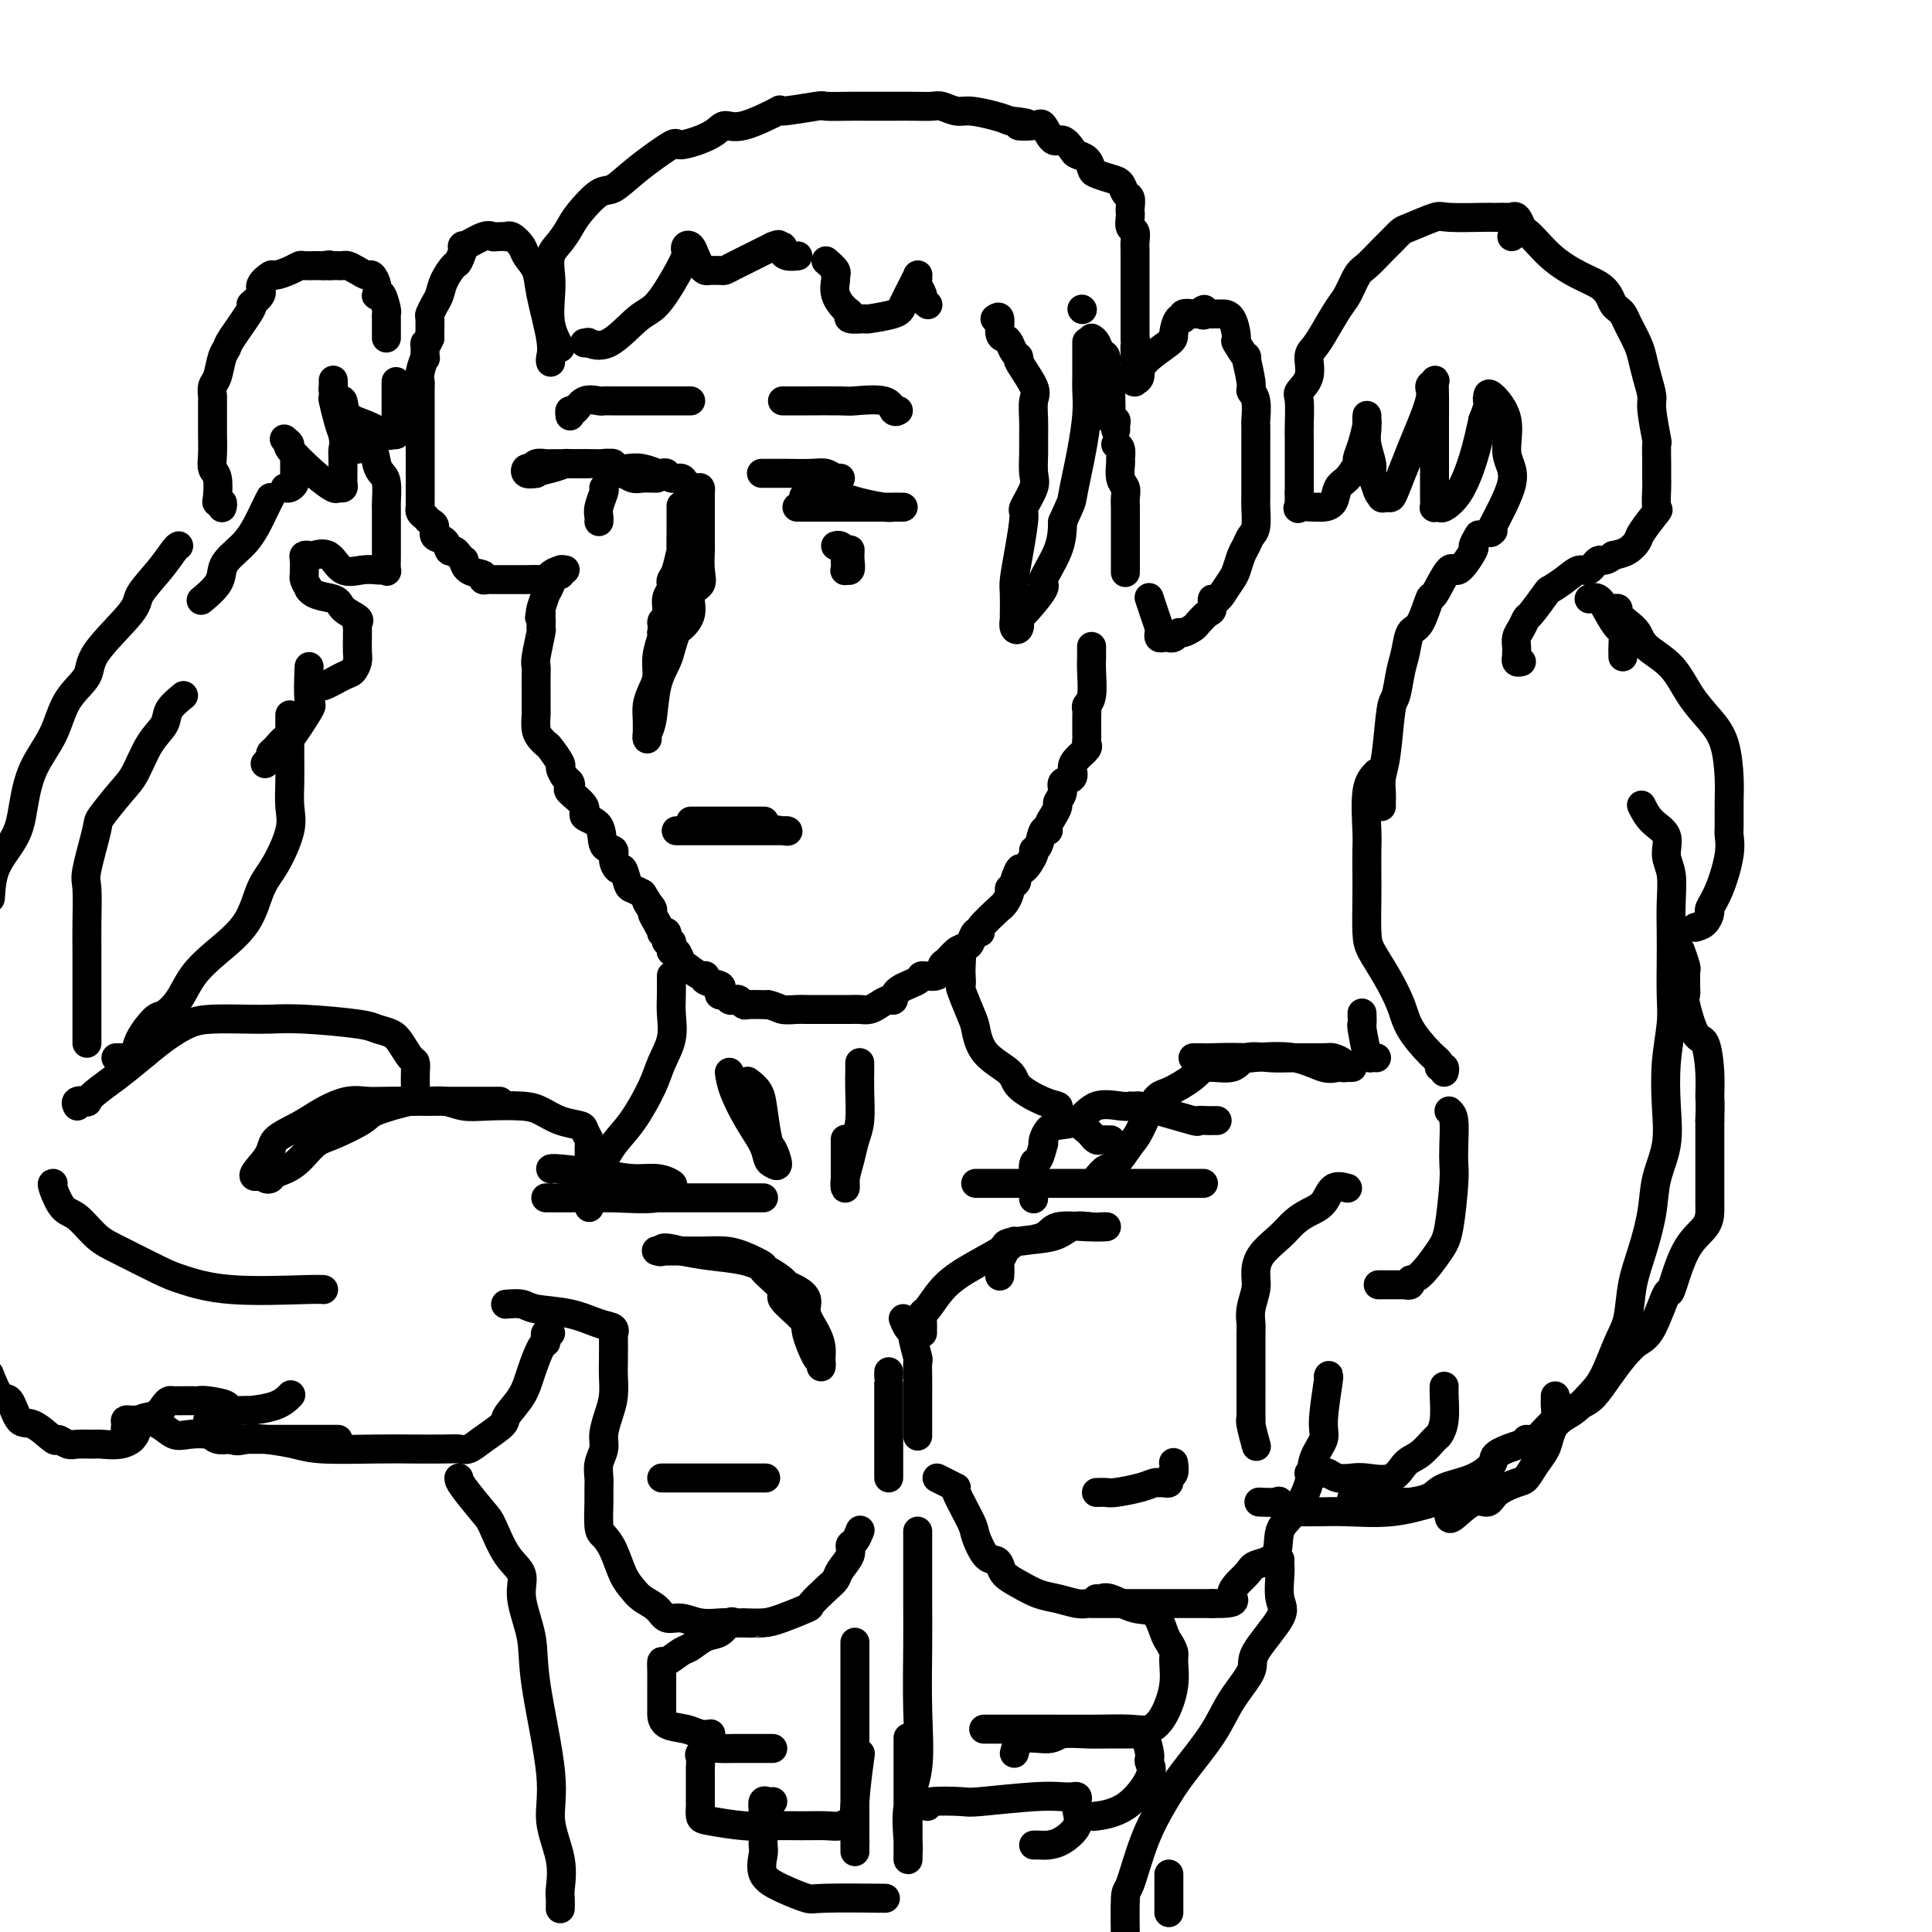 <svg viewBox='0 0 400 400' version='1.1' xmlns='http://www.w3.org/2000/svg' xmlns:xlink='http://www.w3.org/1999/xlink'><g fill='none' stroke='rgb(0,0,0)' stroke-width='6' stroke-linecap='round' stroke-linejoin='round'><path d='M116,72c-0.842,-1.528 -1.684,-3.055 -2,-5c-0.316,-1.945 -0.106,-4.306 0,-6c0.106,-1.694 0.110,-2.720 0,-4c-0.110,-1.280 -0.332,-2.813 0,-4c0.332,-1.187 1.218,-2.028 2,-3c0.782,-0.972 1.461,-2.074 2,-3c0.539,-0.926 0.937,-1.675 2,-3c1.063,-1.325 2.791,-3.225 4,-4c1.209,-0.775 1.899,-0.423 3,-1c1.101,-0.577 2.612,-2.082 5,-4c2.388,-1.918 5.653,-4.248 7,-5c1.347,-0.752 0.777,0.074 2,0c1.223,-0.074 4.240,-1.048 6,-2c1.760,-0.952 2.263,-1.881 3,-2c0.737,-0.119 1.710,0.571 4,0c2.290,-0.571 5.898,-2.402 7,-3c1.102,-0.598 -0.304,0.036 1,0c1.304,-0.036 5.316,-0.742 7,-1c1.684,-0.258 1.040,-0.069 2,0c0.960,0.069 3.522,0.018 5,0c1.478,-0.018 1.870,-0.005 3,0c1.130,0.005 2.998,0.000 4,0c1.002,-0.000 1.140,0.004 2,0c0.860,-0.004 2.444,-0.016 4,0c1.556,0.016 3.085,0.060 4,0c0.915,-0.060 1.218,-0.223 2,0c0.782,0.223 2.045,0.833 3,1c0.955,0.167 1.603,-0.109 3,0c1.397,0.109 3.542,0.603 5,1c1.458,0.397 2.229,0.699 3,1'/><path d='M209,25c6.485,0.677 2.696,0.869 2,1c-0.696,0.131 1.701,0.199 3,0c1.299,-0.199 1.499,-0.667 2,0c0.501,0.667 1.304,2.468 2,3c0.696,0.532 1.286,-0.204 2,0c0.714,0.204 1.551,1.350 2,2c0.449,0.650 0.508,0.804 1,1c0.492,0.196 1.417,0.433 2,1c0.583,0.567 0.824,1.465 1,2c0.176,0.535 0.285,0.705 1,1c0.715,0.295 2.034,0.713 3,1c0.966,0.287 1.579,0.444 2,1c0.421,0.556 0.649,1.510 1,2c0.351,0.490 0.825,0.517 1,1c0.175,0.483 0.051,1.424 0,2c-0.051,0.576 -0.028,0.787 0,1c0.028,0.213 0.060,0.426 0,1c-0.060,0.574 -0.212,1.508 0,2c0.212,0.492 0.789,0.542 1,1c0.211,0.458 0.057,1.325 0,2c-0.057,0.675 -0.015,1.159 0,2c0.015,0.841 0.004,2.040 0,3c-0.004,0.960 -0.001,1.680 0,2c0.001,0.320 0.000,0.241 0,1c-0.000,0.759 -0.000,2.357 0,3c0.000,0.643 0.000,0.330 0,1c-0.000,0.670 -0.000,2.324 0,3c0.000,0.676 0.000,0.374 0,1c-0.000,0.626 -0.000,2.179 0,3c0.000,0.821 0.000,0.911 0,1'/><path d='M235,70c0.309,5.050 0.083,2.676 0,2c-0.083,-0.676 -0.022,0.348 0,1c0.022,0.652 0.006,0.934 0,1c-0.006,0.066 -0.001,-0.084 0,0c0.001,0.084 -0.001,0.401 0,1c0.001,0.599 0.004,1.479 0,2c-0.004,0.521 -0.016,0.682 0,1c0.016,0.318 0.061,0.793 0,1c-0.061,0.207 -0.227,0.146 0,0c0.227,-0.146 0.848,-0.376 1,-1c0.152,-0.624 -0.165,-1.641 1,-3c1.165,-1.359 3.813,-3.062 5,-4c1.187,-0.938 0.914,-1.113 1,-2c0.086,-0.887 0.530,-2.486 1,-3c0.470,-0.514 0.966,0.059 1,0c0.034,-0.059 -0.393,-0.748 0,-1c0.393,-0.252 1.606,-0.068 2,0c0.394,0.068 -0.030,0.019 0,0c0.030,-0.019 0.515,-0.010 1,0'/><path d='M248,65c2.194,-1.856 1.180,-0.497 1,0c-0.180,0.497 0.476,0.133 1,0c0.524,-0.133 0.917,-0.036 1,0c0.083,0.036 -0.145,0.011 0,0c0.145,-0.011 0.664,-0.006 1,0c0.336,0.006 0.490,0.014 1,0c0.510,-0.014 1.375,-0.051 2,1c0.625,1.051 1.009,3.188 1,4c-0.009,0.812 -0.410,0.297 0,1c0.410,0.703 1.630,2.623 2,3c0.370,0.377 -0.111,-0.788 0,0c0.111,0.788 0.814,3.529 1,5c0.186,1.471 -0.146,1.671 0,2c0.146,0.329 0.771,0.788 1,2c0.229,1.212 0.061,3.178 0,4c-0.061,0.822 -0.016,0.501 0,1c0.016,0.499 0.004,1.818 0,3c-0.004,1.182 -0.001,2.226 0,3c0.001,0.774 0.001,1.279 0,2c-0.001,0.721 -0.003,1.659 0,3c0.003,1.341 0.012,3.083 0,4c-0.012,0.917 -0.045,1.007 0,2c0.045,0.993 0.166,2.889 0,4c-0.166,1.111 -0.621,1.438 -1,2c-0.379,0.562 -0.682,1.361 -1,2c-0.318,0.639 -0.652,1.120 -1,2c-0.348,0.880 -0.709,2.160 -1,3c-0.291,0.840 -0.512,1.240 -1,2c-0.488,0.760 -1.244,1.880 -2,3'/><path d='M253,123c-1.544,2.279 -1.904,0.978 -2,1c-0.096,0.022 0.073,1.369 0,2c-0.073,0.631 -0.387,0.546 -1,1c-0.613,0.454 -1.526,1.446 -2,2c-0.474,0.554 -0.509,0.670 -1,1c-0.491,0.330 -1.437,0.873 -2,1c-0.563,0.127 -0.742,-0.162 -1,0c-0.258,0.162 -0.595,0.776 -1,1c-0.405,0.224 -0.879,0.057 -1,0c-0.121,-0.057 0.112,-0.003 0,0c-0.112,0.003 -0.569,-0.046 -1,0c-0.431,0.046 -0.837,0.187 -1,0c-0.163,-0.187 -0.082,-0.702 0,-1c0.082,-0.298 0.166,-0.379 0,-1c-0.166,-0.621 -0.583,-1.783 -1,-3c-0.417,-1.217 -0.833,-2.491 -1,-3c-0.167,-0.509 -0.083,-0.255 0,0'/><path d='M114,75c-0.057,-0.208 -0.113,-0.416 0,-1c0.113,-0.584 0.396,-1.545 0,-4c-0.396,-2.455 -1.472,-6.402 -2,-9c-0.528,-2.598 -0.510,-3.845 -1,-5c-0.490,-1.155 -1.488,-2.218 -2,-3c-0.512,-0.782 -0.536,-1.281 -1,-2c-0.464,-0.719 -1.367,-1.656 -2,-2c-0.633,-0.344 -0.996,-0.094 -1,0c-0.004,0.094 0.352,0.034 0,0c-0.352,-0.034 -1.410,-0.040 -2,0c-0.590,0.040 -0.711,0.127 -1,0c-0.289,-0.127 -0.745,-0.467 -2,0c-1.255,0.467 -3.310,1.742 -4,2c-0.690,0.258 -0.016,-0.499 0,0c0.016,0.499 -0.625,2.255 -1,3c-0.375,0.745 -0.482,0.480 -1,1c-0.518,0.520 -1.445,1.825 -2,3c-0.555,1.175 -0.737,2.220 -1,3c-0.263,0.780 -0.606,1.295 -1,2c-0.394,0.705 -0.837,1.601 -1,2c-0.163,0.399 -0.044,0.300 0,1c0.044,0.700 0.013,2.200 0,3c-0.013,0.800 -0.006,0.900 0,1'/><path d='M89,70c-1.305,2.973 -1.068,0.905 -1,1c0.068,0.095 -0.034,2.353 0,3c0.034,0.647 0.205,-0.315 0,0c-0.205,0.315 -0.787,1.909 -1,3c-0.213,1.091 -0.057,1.679 0,2c0.057,0.321 0.015,0.377 0,1c-0.015,0.623 -0.004,1.815 0,3c0.004,1.185 0.001,2.363 0,3c-0.001,0.637 -0.000,0.733 0,1c0.000,0.267 0.000,0.704 0,1c-0.000,0.296 -0.000,0.452 0,1c0.000,0.548 0.000,1.490 0,2c-0.000,0.510 -0.000,0.588 0,1c0.000,0.412 0.000,1.156 0,2c-0.000,0.844 -0.000,1.787 0,2c0.000,0.213 0.000,-0.305 0,0c-0.000,0.305 -0.000,1.435 0,2c0.000,0.565 0.000,0.567 0,1c-0.000,0.433 -0.001,1.296 0,2c0.001,0.704 0.003,1.249 0,2c-0.003,0.751 -0.012,1.707 0,2c0.012,0.293 0.046,-0.077 0,0c-0.046,0.077 -0.172,0.602 0,1c0.172,0.398 0.641,0.669 1,1c0.359,0.331 0.607,0.723 1,1c0.393,0.277 0.931,0.438 1,1c0.069,0.562 -0.332,1.526 0,2c0.332,0.474 1.398,0.457 2,1c0.602,0.543 0.739,1.646 1,2c0.261,0.354 0.646,-0.042 1,0c0.354,0.042 0.677,0.521 1,1'/><path d='M95,115c1.453,1.509 1.086,0.783 1,1c-0.086,0.217 0.110,1.379 1,2c0.890,0.621 2.476,0.702 3,1c0.524,0.298 -0.013,0.812 0,1c0.013,0.188 0.575,0.050 1,0c0.425,-0.050 0.714,-0.013 1,0c0.286,0.013 0.569,0.003 1,0c0.431,-0.003 1.010,0.000 2,0c0.990,-0.000 2.393,-0.004 3,0c0.607,0.004 0.419,0.016 1,0c0.581,-0.016 1.930,-0.061 3,0c1.070,0.061 1.860,0.227 2,0c0.140,-0.227 -0.371,-0.846 0,-1c0.371,-0.154 1.623,0.158 2,0c0.377,-0.158 -0.120,-0.785 0,-1c0.120,-0.215 0.856,-0.018 1,0c0.144,0.018 -0.305,-0.145 -1,0c-0.695,0.145 -1.635,0.596 -2,1c-0.365,0.404 -0.154,0.760 0,1c0.154,0.240 0.251,0.366 0,1c-0.251,0.634 -0.851,1.778 -1,2c-0.149,0.222 0.152,-0.479 0,0c-0.152,0.479 -0.758,2.137 -1,3c-0.242,0.863 -0.121,0.932 0,1'/><path d='M112,127c-0.614,1.339 -0.151,0.687 0,1c0.151,0.313 -0.012,1.591 0,2c0.012,0.409 0.199,-0.052 0,1c-0.199,1.052 -0.785,3.618 -1,5c-0.215,1.382 -0.058,1.579 0,2c0.058,0.421 0.016,1.067 0,2c-0.016,0.933 -0.005,2.155 0,3c0.005,0.845 0.004,1.315 0,2c-0.004,0.685 -0.012,1.584 0,2c0.012,0.416 0.043,0.347 0,1c-0.043,0.653 -0.162,2.028 0,3c0.162,0.972 0.603,1.541 1,2c0.397,0.459 0.750,0.809 1,1c0.250,0.191 0.396,0.222 1,1c0.604,0.778 1.665,2.303 2,3c0.335,0.697 -0.057,0.566 0,1c0.057,0.434 0.563,1.432 1,2c0.437,0.568 0.804,0.705 1,1c0.196,0.295 0.221,0.748 0,1c-0.221,0.252 -0.688,0.302 0,1c0.688,0.698 2.532,2.042 3,3c0.468,0.958 -0.439,1.530 0,2c0.439,0.470 2.226,0.838 3,2c0.774,1.162 0.536,3.118 1,4c0.464,0.882 1.630,0.692 2,1c0.370,0.308 -0.056,1.115 0,2c0.056,0.885 0.595,1.848 1,2c0.405,0.152 0.676,-0.506 1,0c0.324,0.506 0.703,2.175 1,3c0.297,0.825 0.514,0.807 1,1c0.486,0.193 1.243,0.596 2,1'/><path d='M133,185c3.566,5.662 1.481,2.817 1,2c-0.481,-0.817 0.641,0.394 1,1c0.359,0.606 -0.044,0.606 0,1c0.044,0.394 0.534,1.180 1,2c0.466,0.820 0.909,1.674 1,2c0.091,0.326 -0.168,0.125 0,0c0.168,-0.125 0.763,-0.175 1,0c0.237,0.175 0.115,0.573 0,1c-0.115,0.427 -0.224,0.883 0,1c0.224,0.117 0.782,-0.105 1,0c0.218,0.105 0.098,0.538 0,1c-0.098,0.462 -0.174,0.955 0,1c0.174,0.045 0.597,-0.357 1,0c0.403,0.357 0.784,1.472 1,2c0.216,0.528 0.265,0.470 1,1c0.735,0.530 2.155,1.647 3,2c0.845,0.353 1.115,-0.059 1,0c-0.115,0.059 -0.616,0.589 0,1c0.616,0.411 2.350,0.702 3,1c0.650,0.298 0.216,0.602 0,1c-0.216,0.398 -0.213,0.890 0,1c0.213,0.110 0.635,-0.163 1,0c0.365,0.163 0.673,0.762 1,1c0.327,0.238 0.672,0.116 1,0c0.328,-0.116 0.638,-0.227 1,0c0.362,0.227 0.778,0.793 1,1c0.222,0.207 0.252,0.056 1,0c0.748,-0.056 2.214,-0.016 3,0c0.786,0.016 0.893,0.008 1,0'/><path d='M159,208c1.760,0.381 2.159,0.834 3,1c0.841,0.166 2.122,0.044 3,0c0.878,-0.044 1.351,-0.012 2,0c0.649,0.012 1.473,0.003 2,0c0.527,-0.003 0.756,-0.001 1,0c0.244,0.001 0.502,0.000 1,0c0.498,-0.000 1.236,0.001 2,0c0.764,-0.001 1.556,-0.003 2,0c0.444,0.003 0.542,0.011 1,0c0.458,-0.011 1.275,-0.040 2,0c0.725,0.040 1.357,0.148 2,0c0.643,-0.148 1.297,-0.554 2,-1c0.703,-0.446 1.453,-0.933 2,-1c0.547,-0.067 0.889,0.285 1,0c0.111,-0.285 -0.009,-1.208 1,-2c1.009,-0.792 3.148,-1.454 4,-2c0.852,-0.546 0.416,-0.976 1,-1c0.584,-0.024 2.188,0.358 3,0c0.812,-0.358 0.834,-1.457 1,-2c0.166,-0.543 0.478,-0.531 1,-1c0.522,-0.469 1.255,-1.418 2,-2c0.745,-0.582 1.502,-0.797 2,-1c0.498,-0.203 0.737,-0.395 1,-1c0.263,-0.605 0.549,-1.622 1,-2c0.451,-0.378 1.066,-0.117 1,0c-0.066,0.117 -0.813,0.091 0,-1c0.813,-1.091 3.185,-3.248 4,-4c0.815,-0.752 0.074,-0.098 0,0c-0.074,0.098 0.518,-0.358 1,-1c0.482,-0.642 0.852,-1.469 1,-2c0.148,-0.531 0.074,-0.765 0,-1'/><path d='M209,184c2.494,-2.817 1.228,-0.860 1,-1c-0.228,-0.140 0.583,-2.378 1,-3c0.417,-0.622 0.440,0.372 1,0c0.560,-0.372 1.657,-2.109 2,-3c0.343,-0.891 -0.066,-0.934 0,-1c0.066,-0.066 0.609,-0.153 1,-1c0.391,-0.847 0.631,-2.455 1,-3c0.369,-0.545 0.868,-0.029 1,0c0.132,0.029 -0.104,-0.429 0,-1c0.104,-0.571 0.548,-1.256 1,-2c0.452,-0.744 0.913,-1.546 1,-2c0.087,-0.454 -0.202,-0.558 0,-1c0.202,-0.442 0.893,-1.220 1,-2c0.107,-0.780 -0.370,-1.561 0,-2c0.370,-0.439 1.588,-0.537 2,-1c0.412,-0.463 0.019,-1.290 0,-2c-0.019,-0.710 0.335,-1.302 1,-2c0.665,-0.698 1.642,-1.500 2,-2c0.358,-0.500 0.096,-0.697 0,-1c-0.096,-0.303 -0.026,-0.711 0,-1c0.026,-0.289 0.007,-0.459 0,-1c-0.007,-0.541 -0.003,-1.454 0,-2c0.003,-0.546 0.005,-0.724 0,-1c-0.005,-0.276 -0.015,-0.651 0,-1c0.015,-0.349 0.057,-0.674 0,-1c-0.057,-0.326 -0.211,-0.655 0,-1c0.211,-0.345 0.789,-0.706 1,-2c0.211,-1.294 0.057,-3.522 0,-5c-0.057,-1.478 -0.015,-2.206 0,-3c0.015,-0.794 0.004,-1.656 0,-2c-0.004,-0.344 -0.002,-0.172 0,0'/><path d='M121,71c0.502,0.037 1.004,0.074 1,0c-0.004,-0.074 -0.514,-0.259 0,0c0.514,0.259 2.050,0.963 4,0c1.950,-0.963 4.312,-3.592 6,-5c1.688,-1.408 2.700,-1.596 4,-3c1.300,-1.404 2.887,-4.024 4,-6c1.113,-1.976 1.751,-3.308 2,-4c0.249,-0.692 0.108,-0.743 0,-1c-0.108,-0.257 -0.183,-0.720 0,-1c0.183,-0.280 0.625,-0.376 1,0c0.375,0.376 0.681,1.225 1,2c0.319,0.775 0.649,1.476 1,2c0.351,0.524 0.723,0.872 1,1c0.277,0.128 0.459,0.038 1,0c0.541,-0.038 1.441,-0.024 2,0c0.559,0.024 0.779,0.058 1,0c0.221,-0.058 0.444,-0.208 2,-1c1.556,-0.792 4.445,-2.226 6,-3c1.555,-0.774 1.778,-0.887 2,-1'/><path d='M160,51c1.865,-0.762 1.029,-0.166 1,0c-0.029,0.166 0.749,-0.099 1,0c0.251,0.099 -0.026,0.563 0,1c0.026,0.437 0.353,0.849 1,1c0.647,0.151 1.613,0.043 2,0c0.387,-0.043 0.193,-0.022 0,0'/><path d='M171,54c0.849,0.744 1.698,1.488 2,2c0.302,0.512 0.057,0.791 0,1c-0.057,0.209 0.073,0.347 0,1c-0.073,0.653 -0.348,1.821 0,3c0.348,1.179 1.318,2.369 2,3c0.682,0.631 1.076,0.702 1,1c-0.076,0.298 -0.621,0.822 0,1c0.621,0.178 2.408,0.010 3,0c0.592,-0.010 -0.009,0.137 1,0c1.009,-0.137 3.629,-0.558 5,-1c1.371,-0.442 1.492,-0.904 2,-2c0.508,-1.096 1.404,-2.826 2,-4c0.596,-1.174 0.891,-1.791 1,-2c0.109,-0.209 0.033,-0.011 0,0c-0.033,0.011 -0.024,-0.166 0,0c0.024,0.166 0.063,0.675 0,1c-0.063,0.325 -0.227,0.465 0,1c0.227,0.535 0.844,1.463 1,2c0.156,0.537 -0.150,0.683 0,1c0.150,0.317 0.757,0.805 1,1c0.243,0.195 0.121,0.098 0,0'/><path d='M206,66c0.446,-0.314 0.893,-0.628 1,0c0.107,0.628 -0.124,2.197 0,3c0.124,0.803 0.605,0.842 1,1c0.395,0.158 0.706,0.437 1,1c0.294,0.563 0.573,1.409 1,2c0.427,0.591 1.004,0.926 1,1c-0.004,0.074 -0.590,-0.115 0,1c0.590,1.115 2.354,3.532 3,5c0.646,1.468 0.172,1.986 0,3c-0.172,1.014 -0.044,2.524 0,4c0.044,1.476 0.004,2.918 0,4c-0.004,1.082 0.028,1.805 0,3c-0.028,1.195 -0.115,2.863 0,4c0.115,1.137 0.434,1.743 0,3c-0.434,1.257 -1.619,3.163 -2,4c-0.381,0.837 0.041,0.604 0,2c-0.041,1.396 -0.547,4.422 -1,7c-0.453,2.578 -0.853,4.707 -1,6c-0.147,1.293 -0.040,1.751 0,3c0.040,1.249 0.015,3.289 0,4c-0.015,0.711 -0.018,0.092 0,0c0.018,-0.092 0.057,0.344 0,1c-0.057,0.656 -0.210,1.531 0,2c0.210,0.469 0.782,0.533 1,0c0.218,-0.533 0.083,-1.663 0,-2c-0.083,-0.337 -0.113,0.120 1,-1c1.113,-1.120 3.371,-3.816 4,-5c0.629,-1.184 -0.369,-0.857 0,-2c0.369,-1.143 2.105,-3.755 3,-6c0.895,-2.245 0.947,-4.122 1,-6'/><path d='M220,108c1.951,-4.288 1.829,-4.010 2,-5c0.171,-0.990 0.634,-3.250 1,-5c0.366,-1.750 0.634,-2.991 1,-5c0.366,-2.009 0.830,-4.785 1,-7c0.170,-2.215 0.046,-3.869 0,-5c-0.046,-1.131 -0.012,-1.740 0,-3c0.012,-1.260 0.003,-3.173 0,-4c-0.003,-0.827 -0.001,-0.569 0,-1c0.001,-0.431 0.000,-1.552 0,-2c-0.000,-0.448 -0.000,-0.224 0,0'/><path d='M224,64c0.000,0.000 0.100,0.100 0.1,0.1'/><path d='M226,70c0.342,0.204 0.684,0.408 1,1c0.316,0.592 0.607,1.573 1,2c0.393,0.427 0.890,0.300 1,1c0.110,0.700 -0.167,2.228 0,3c0.167,0.772 0.777,0.787 1,1c0.223,0.213 0.060,0.623 0,1c-0.060,0.377 -0.017,0.722 0,1c0.017,0.278 0.008,0.491 0,1c-0.008,0.509 -0.016,1.316 0,2c0.016,0.684 0.057,1.245 0,2c-0.057,0.755 -0.211,1.705 0,2c0.211,0.295 0.789,-0.065 1,0c0.211,0.065 0.057,0.556 0,1c-0.057,0.444 -0.016,0.841 0,1c0.016,0.159 0.008,0.079 0,0'/><path d='M231,92c0.425,0.206 0.850,0.411 1,1c0.150,0.589 0.026,1.560 0,2c-0.026,0.440 0.046,0.347 0,1c-0.046,0.653 -0.208,2.053 0,3c0.208,0.947 0.788,1.443 1,2c0.212,0.557 0.057,1.175 0,2c-0.057,0.825 -0.015,1.858 0,2c0.015,0.142 0.004,-0.606 0,0c-0.004,0.606 -0.001,2.564 0,4c0.001,1.436 0.000,2.348 0,4c-0.000,1.652 -0.000,4.043 0,5c0.000,0.957 0.000,0.478 0,0'/><path d='M139,202c-0.004,0.173 -0.007,0.345 0,1c0.007,0.655 0.026,1.792 0,3c-0.026,1.208 -0.096,2.486 0,4c0.096,1.514 0.357,3.264 0,5c-0.357,1.736 -1.331,3.458 -2,5c-0.669,1.542 -1.034,2.904 -2,5c-0.966,2.096 -2.535,4.925 -4,7c-1.465,2.075 -2.827,3.397 -4,5c-1.173,1.603 -2.157,3.488 -3,5c-0.843,1.512 -1.546,2.653 -2,3c-0.454,0.347 -0.661,-0.099 -1,0c-0.339,0.099 -0.811,0.743 -1,1c-0.189,0.257 -0.094,0.129 0,0'/><path d='M198,197c0.422,-0.296 0.843,-0.592 1,0c0.157,0.592 0.049,2.070 0,3c-0.049,0.930 -0.038,1.310 0,2c0.038,0.690 0.104,1.689 0,2c-0.104,0.311 -0.378,-0.065 0,1c0.378,1.065 1.407,3.572 2,5c0.593,1.428 0.749,1.776 1,3c0.251,1.224 0.597,3.322 2,5c1.403,1.678 3.864,2.935 5,4c1.136,1.065 0.948,1.940 2,3c1.052,1.060 3.344,2.307 5,3c1.656,0.693 2.675,0.834 3,1c0.325,0.166 -0.043,0.359 0,1c0.043,0.641 0.498,1.731 1,2c0.502,0.269 1.052,-0.282 2,0c0.948,0.282 2.295,1.396 3,2c0.705,0.604 0.767,0.698 1,1c0.233,0.302 0.637,0.813 1,1c0.363,0.187 0.685,0.050 1,0c0.315,-0.050 0.623,-0.013 1,0c0.377,0.013 0.822,0.004 1,0c0.178,-0.004 0.089,-0.002 0,0'/><path d='M151,222c0.167,1.140 0.335,2.280 1,4c0.665,1.720 1.829,4.019 3,6c1.171,1.981 2.349,3.645 3,5c0.651,1.355 0.774,2.403 1,3c0.226,0.597 0.555,0.743 1,1c0.445,0.257 1.007,0.624 1,0c-0.007,-0.624 -0.584,-2.237 -1,-3c-0.416,-0.763 -0.672,-0.674 -1,-2c-0.328,-1.326 -0.727,-4.067 -1,-6c-0.273,-1.933 -0.420,-3.059 -1,-4c-0.580,-0.941 -1.594,-1.697 -2,-2c-0.406,-0.303 -0.203,-0.151 0,0'/><path d='M178,220c-0.002,0.389 -0.004,0.778 0,1c0.004,0.222 0.012,0.278 0,1c-0.012,0.722 -0.046,2.112 0,4c0.046,1.888 0.170,4.276 0,6c-0.170,1.724 -0.634,2.784 -1,4c-0.366,1.216 -0.634,2.587 -1,4c-0.366,1.413 -0.830,2.869 -1,4c-0.170,1.131 -0.046,1.938 0,2c0.046,0.062 0.012,-0.620 0,-1c-0.012,-0.380 -0.003,-0.459 0,-1c0.003,-0.541 0.001,-1.543 0,-3c-0.001,-1.457 -0.000,-3.370 0,-4c0.000,-0.630 0.000,0.023 0,0c-0.000,-0.023 -0.000,-0.721 0,-1c0.000,-0.279 0.000,-0.140 0,0'/><path d='M202,245c0.440,0.000 0.880,0.000 2,0c1.120,0.000 2.920,0.000 4,0c1.080,0.000 1.440,0.000 3,0c1.560,-0.000 4.320,-0.000 6,0c1.680,0.000 2.279,0.000 6,0c3.721,0.000 10.564,0.000 14,0c3.436,0.000 3.466,0.000 5,0c1.534,0.000 4.572,-0.000 6,0c1.428,0.000 1.246,0.000 1,0c-0.246,-0.000 -0.554,-0.000 -1,0c-0.446,0.000 -1.028,0.000 -3,0c-1.972,-0.000 -5.333,0.000 -7,0c-1.667,0.000 -1.641,0.000 -4,0c-2.359,0.000 -7.103,-0.000 -9,0c-1.897,0.000 -0.949,0.000 0,0'/><path d='M158,248c0.075,-0.000 0.151,-0.000 0,0c-0.151,0.000 -0.527,0.000 -1,0c-0.473,-0.000 -1.042,-0.000 -2,0c-0.958,0.000 -2.305,0.000 -4,0c-1.695,-0.000 -3.739,-0.000 -6,0c-2.261,0.000 -4.739,0.000 -8,0c-3.261,-0.000 -7.304,-0.000 -11,0c-3.696,0.000 -7.044,0.000 -9,0c-1.956,-0.000 -2.520,-0.001 -3,0c-0.480,0.001 -0.876,0.002 -1,0c-0.124,-0.002 0.022,-0.007 1,0c0.978,0.007 2.786,0.027 5,0c2.214,-0.027 4.834,-0.102 8,0c3.166,0.102 6.877,0.382 9,0c2.123,-0.382 2.659,-1.426 3,-2c0.341,-0.574 0.487,-0.679 0,-1c-0.487,-0.321 -1.609,-0.856 -3,-1c-1.391,-0.144 -3.052,0.105 -5,0c-1.948,-0.105 -4.182,-0.564 -7,-1c-2.818,-0.436 -6.220,-0.848 -8,-1c-1.780,-0.152 -1.937,-0.043 -2,0c-0.063,0.043 -0.031,0.022 0,0'/><path d='M138,259c0.178,0.001 0.356,0.002 1,0c0.644,-0.002 1.754,-0.007 3,0c1.246,0.007 2.627,0.026 4,0c1.373,-0.026 2.738,-0.098 4,0c1.262,0.098 2.422,0.366 4,1c1.578,0.634 3.576,1.633 4,2c0.424,0.367 -0.725,0.101 0,1c0.725,0.899 3.325,2.963 4,4c0.675,1.037 -0.576,1.047 0,2c0.576,0.953 2.977,2.849 4,4c1.023,1.151 0.666,1.556 1,3c0.334,1.444 1.358,3.926 2,5c0.642,1.074 0.902,0.739 1,1c0.098,0.261 0.032,1.119 0,1c-0.032,-0.119 -0.032,-1.215 0,-2c0.032,-0.785 0.094,-1.261 0,-2c-0.094,-0.739 -0.344,-1.742 -1,-3c-0.656,-1.258 -1.719,-2.770 -2,-4c-0.281,-1.230 0.218,-2.178 0,-3c-0.218,-0.822 -1.154,-1.519 -2,-2c-0.846,-0.481 -1.604,-0.745 -2,-1c-0.396,-0.255 -0.432,-0.502 -1,-1c-0.568,-0.498 -1.668,-1.247 -3,-2c-1.332,-0.753 -2.897,-1.510 -5,-2c-2.103,-0.490 -4.744,-0.711 -7,-1c-2.256,-0.289 -4.128,-0.644 -6,-1'/><path d='M141,259c-4.558,-1.238 -3.954,-0.332 -4,0c-0.046,0.332 -0.743,0.089 -1,0c-0.257,-0.089 -0.073,-0.026 0,0c0.073,0.026 0.037,0.013 0,0'/><path d='M191,276c-0.004,-0.369 -0.007,-0.738 0,-1c0.007,-0.262 0.025,-0.418 0,-1c-0.025,-0.582 -0.091,-1.591 0,-2c0.091,-0.409 0.341,-0.218 1,-1c0.659,-0.782 1.727,-2.537 3,-4c1.273,-1.463 2.751,-2.634 5,-4c2.249,-1.366 5.267,-2.926 7,-4c1.733,-1.074 2.179,-1.661 4,-2c1.821,-0.339 5.016,-0.431 7,-1c1.984,-0.569 2.757,-1.616 4,-2c1.243,-0.384 2.957,-0.105 4,0c1.043,0.105 1.415,0.035 2,0c0.585,-0.035 1.382,-0.034 1,0c-0.382,0.034 -1.945,0.100 -4,0c-2.055,-0.100 -4.602,-0.367 -6,0c-1.398,0.367 -1.646,1.368 -3,2c-1.354,0.632 -3.816,0.895 -5,1c-1.184,0.105 -1.092,0.053 -1,0'/><path d='M210,257c-3.101,0.699 -1.353,0.945 -1,1c0.353,0.055 -0.690,-0.083 -1,0c-0.310,0.083 0.113,0.387 0,1c-0.113,0.613 -0.762,1.535 -1,2c-0.238,0.465 -0.064,0.471 0,1c0.064,0.529 0.018,1.580 0,2c-0.018,0.420 -0.009,0.210 0,0'/><path d='M105,270c-0.294,0.026 -0.589,0.052 0,0c0.589,-0.052 2.060,-0.183 3,0c0.940,0.183 1.348,0.681 3,1c1.652,0.319 4.548,0.458 7,1c2.452,0.542 4.461,1.486 6,2c1.539,0.514 2.608,0.597 3,1c0.392,0.403 0.106,1.125 0,1c-0.106,-0.125 -0.031,-1.097 0,0c0.031,1.097 0.018,4.264 0,6c-0.018,1.736 -0.042,2.039 0,3c0.042,0.961 0.151,2.578 0,4c-0.151,1.422 -0.562,2.650 -1,4c-0.438,1.350 -0.902,2.823 -1,4c-0.098,1.177 0.170,2.059 0,3c-0.170,0.941 -0.778,1.940 -1,3c-0.222,1.060 -0.057,2.181 0,3c0.057,0.819 0.007,1.337 0,2c-0.007,0.663 0.028,1.472 0,3c-0.028,1.528 -0.121,3.774 0,5c0.121,1.226 0.454,1.431 1,2c0.546,0.569 1.305,1.503 2,3c0.695,1.497 1.326,3.558 2,5c0.674,1.442 1.390,2.266 2,3c0.610,0.734 1.113,1.377 2,2c0.887,0.623 2.156,1.225 3,2c0.844,0.775 1.261,1.724 2,2c0.739,0.276 1.800,-0.122 3,0c1.200,0.122 2.538,0.765 4,1c1.462,0.235 3.047,0.063 4,0c0.953,-0.063 1.272,-0.018 2,0c0.728,0.018 1.864,0.009 3,0'/><path d='M154,336c2.563,0.147 0.971,0.014 1,0c0.029,-0.014 1.677,0.092 3,0c1.323,-0.092 2.319,-0.381 4,-1c1.681,-0.619 4.046,-1.568 5,-2c0.954,-0.432 0.498,-0.346 1,-1c0.502,-0.654 1.962,-2.049 3,-3c1.038,-0.951 1.654,-1.458 2,-2c0.346,-0.542 0.422,-1.119 1,-2c0.578,-0.881 1.658,-2.065 2,-3c0.342,-0.935 -0.053,-1.622 0,-2c0.053,-0.378 0.553,-0.448 1,-1c0.447,-0.552 0.842,-1.586 1,-2c0.158,-0.414 0.079,-0.207 0,0'/><path d='M184,284c0.000,0.428 0.000,0.857 0,1c0.000,0.143 0.000,0.001 0,0c0.000,-0.001 0.000,0.140 0,1c0.000,0.860 0.000,2.438 0,3c0.000,0.562 0.000,0.109 0,0c0.000,-0.109 -0.000,0.128 0,1c0.000,0.872 0.000,2.380 0,3c0.000,0.620 0.000,0.353 0,1c0.000,0.647 0.000,2.210 0,4c0.000,1.790 0.000,3.809 0,5c0.000,1.191 0.000,1.553 0,2c0.000,0.447 0.000,0.977 0,1c0.000,0.023 0.000,-0.463 0,-1c0.000,-0.537 -0.000,-1.127 0,-2c0.000,-0.873 0.000,-2.031 0,-3c0.000,-0.969 -0.000,-1.749 0,-2c0.000,-0.251 0.000,0.025 0,0c0.000,-0.025 -0.000,-0.353 0,-1c0.000,-0.647 0.000,-1.613 0,-2c0.000,-0.387 0.000,-0.193 0,0'/><path d='M194,306c0.596,0.295 1.191,0.591 2,1c0.809,0.409 1.830,0.933 2,1c0.170,0.067 -0.512,-0.322 0,1c0.512,1.322 2.217,4.356 3,6c0.783,1.644 0.642,1.896 1,3c0.358,1.104 1.214,3.058 2,4c0.786,0.942 1.501,0.872 2,1c0.499,0.128 0.783,0.454 1,1c0.217,0.546 0.369,1.313 1,2c0.631,0.687 1.741,1.294 3,2c1.259,0.706 2.666,1.510 4,2c1.334,0.490 2.596,0.667 4,1c1.404,0.333 2.950,0.821 4,1c1.050,0.179 1.605,0.048 2,0c0.395,-0.048 0.630,-0.013 1,0c0.370,0.013 0.877,0.003 2,0c1.123,-0.003 2.864,-0.001 4,0c1.136,0.001 1.667,0.000 3,0c1.333,-0.000 3.468,-0.000 5,0c1.532,0.000 2.462,0.000 3,0c0.538,-0.000 0.683,-0.000 2,0c1.317,0.000 3.805,0.000 5,0c1.195,-0.000 1.098,-0.000 1,0'/><path d='M251,332c6.309,0.070 4.080,-0.754 4,-2c-0.080,-1.246 1.987,-2.915 3,-4c1.013,-1.085 0.972,-1.588 2,-2c1.028,-0.412 3.125,-0.735 4,-2c0.875,-1.265 0.530,-3.473 1,-5c0.470,-1.527 1.757,-2.374 3,-4c1.243,-1.626 2.442,-4.030 3,-6c0.558,-1.970 0.475,-3.505 1,-5c0.525,-1.495 1.657,-2.950 2,-4c0.343,-1.050 -0.104,-1.694 0,-4c0.104,-2.306 0.759,-6.275 1,-8c0.241,-1.725 0.069,-1.207 0,-1c-0.069,0.207 -0.034,0.104 0,0'/><path d='M227,309c0.748,-0.022 1.496,-0.044 2,0c0.504,0.044 0.765,0.155 2,0c1.235,-0.155 3.445,-0.577 5,-1c1.555,-0.423 2.454,-0.849 3,-1c0.546,-0.151 0.739,-0.028 1,0c0.261,0.028 0.592,-0.038 1,0c0.408,0.038 0.894,0.182 1,0c0.106,-0.182 -0.167,-0.688 0,-1c0.167,-0.312 0.776,-0.430 1,-1c0.224,-0.570 0.064,-1.591 0,-2c-0.064,-0.409 -0.032,-0.204 0,0'/><path d='M187,273c0.301,0.731 0.603,1.462 1,2c0.397,0.538 0.891,0.884 1,1c0.109,0.116 -0.167,0.001 0,1c0.167,0.999 0.777,3.111 1,4c0.223,0.889 0.060,0.554 0,1c-0.060,0.446 -0.016,1.672 0,3c0.016,1.328 0.004,2.759 0,4c-0.004,1.241 -0.001,2.291 0,3c0.001,0.709 0.000,1.075 0,2c-0.000,0.925 -0.000,2.407 0,3c0.000,0.593 0.000,0.296 0,0'/><path d='M137,306c0.265,0.000 0.531,0.000 2,0c1.469,0.000 4.142,0.000 6,0c1.858,0.000 2.900,0.000 4,0c1.100,-0.000 2.258,0.000 4,0c1.742,0.000 4.069,0.000 5,0c0.931,0.000 0.465,0.000 0,0'/><path d='M152,336c-0.266,-0.211 -0.531,-0.423 -1,0c-0.469,0.423 -1.141,1.480 -2,2c-0.859,0.520 -1.904,0.502 -3,1c-1.096,0.498 -2.241,1.511 -3,2c-0.759,0.489 -1.132,0.453 -2,1c-0.868,0.547 -2.233,1.678 -3,2c-0.767,0.322 -0.938,-0.166 -1,0c-0.062,0.166 -0.017,0.985 0,2c0.017,1.015 0.005,2.226 0,3c-0.005,0.774 -0.003,1.110 0,2c0.003,0.890 0.006,2.333 0,3c-0.006,0.667 -0.022,0.557 0,1c0.022,0.443 0.083,1.439 1,2c0.917,0.561 2.689,0.686 4,1c1.311,0.314 2.161,0.815 3,1c0.839,0.185 1.668,0.053 2,0c0.332,-0.053 0.166,-0.026 0,0'/><path d='M190,317c0.000,0.199 0.000,0.399 0,1c-0.000,0.601 -0.001,1.604 0,3c0.001,1.396 0.002,3.186 0,5c-0.002,1.814 -0.008,3.651 0,6c0.008,2.349 0.030,5.210 0,9c-0.030,3.790 -0.113,8.510 0,13c0.113,4.490 0.423,8.749 0,12c-0.423,3.251 -1.577,5.493 -2,8c-0.423,2.507 -0.113,5.281 0,7c0.113,1.719 0.030,2.385 0,3c-0.030,0.615 -0.008,1.180 0,1c0.008,-0.180 0.002,-1.104 0,-2c-0.002,-0.896 -0.001,-1.764 0,-3c0.001,-1.236 0.000,-2.839 0,-5c-0.000,-2.161 -0.000,-4.878 0,-7c0.000,-2.122 0.000,-3.648 0,-5c-0.000,-1.352 -0.000,-2.529 0,-3c0.000,-0.471 0.000,-0.235 0,0'/><path d='M227,331c0.319,0.060 0.639,0.121 1,0c0.361,-0.121 0.765,-0.423 2,0c1.235,0.423 3.301,1.570 5,2c1.699,0.430 3.029,0.144 4,1c0.971,0.856 1.582,2.856 2,4c0.418,1.144 0.643,1.433 1,2c0.357,0.567 0.847,1.413 1,2c0.153,0.587 -0.032,0.914 0,2c0.032,1.086 0.280,2.932 0,5c-0.280,2.068 -1.089,4.358 -2,6c-0.911,1.642 -1.925,2.636 -3,3c-1.075,0.364 -2.212,0.097 -4,0c-1.788,-0.097 -4.227,-0.026 -7,0c-2.773,0.026 -5.878,0.007 -9,0c-3.122,-0.007 -6.259,-0.002 -8,0c-1.741,0.002 -2.084,0.001 -3,0c-0.916,-0.001 -2.405,-0.000 -3,0c-0.595,0.000 -0.298,0.000 0,0'/><path d='M160,362c-0.432,-0.001 -0.864,-0.001 -2,0c-1.136,0.001 -2.977,0.004 -4,0c-1.023,-0.004 -1.227,-0.013 -2,0c-0.773,0.013 -2.116,0.050 -3,0c-0.884,-0.050 -1.309,-0.187 -2,0c-0.691,0.187 -1.649,0.699 -2,1c-0.351,0.301 -0.094,0.390 0,1c0.094,0.610 0.025,1.739 0,2c-0.025,0.261 -0.005,-0.348 0,1c0.005,1.348 -0.005,4.652 0,6c0.005,1.348 0.026,0.739 0,1c-0.026,0.261 -0.098,1.390 0,2c0.098,0.610 0.364,0.699 2,1c1.636,0.301 4.640,0.814 7,1c2.360,0.186 4.076,0.046 6,0c1.924,-0.046 4.057,0.001 6,0c1.943,-0.001 3.696,-0.052 5,0c1.304,0.052 2.159,0.206 3,0c0.841,-0.206 1.669,-0.773 2,-1c0.331,-0.227 0.166,-0.113 0,0'/><path d='M210,363c0.338,-1.298 0.676,-2.597 2,-3c1.324,-0.403 3.633,0.088 5,0c1.367,-0.088 1.790,-0.756 3,-1c1.210,-0.244 3.206,-0.064 5,0c1.794,0.064 3.384,0.014 5,0c1.616,-0.014 3.256,0.010 4,0c0.744,-0.010 0.591,-0.053 1,0c0.409,0.053 1.381,0.202 2,1c0.619,0.798 0.885,2.245 1,3c0.115,0.755 0.079,0.819 0,1c-0.079,0.181 -0.201,0.479 0,1c0.201,0.521 0.724,1.263 0,3c-0.724,1.737 -2.695,4.468 -5,6c-2.305,1.532 -4.944,1.866 -6,2c-1.056,0.134 -0.528,0.067 0,0'/><path d='M192,374c-0.213,-0.415 -0.426,-0.829 1,-1c1.426,-0.171 4.490,-0.098 6,0c1.510,0.098 1.466,0.222 4,0c2.534,-0.222 7.646,-0.789 11,-1c3.354,-0.211 4.951,-0.065 6,0c1.049,0.065 1.551,0.050 2,0c0.449,-0.050 0.843,-0.136 1,0c0.157,0.136 0.075,0.496 0,1c-0.075,0.504 -0.142,1.154 0,2c0.142,0.846 0.493,1.887 0,3c-0.493,1.113 -1.831,2.298 -3,3c-1.169,0.702 -2.169,0.920 -3,1c-0.831,0.080 -1.493,0.022 -2,0c-0.507,-0.022 -0.859,-0.006 -1,0c-0.141,0.006 -0.070,0.003 0,0'/><path d='M160,373c-0.310,0.044 -0.619,0.089 -1,0c-0.381,-0.089 -0.833,-0.311 -1,0c-0.167,0.311 -0.047,1.154 0,2c0.047,0.846 0.023,1.696 0,3c-0.023,1.304 -0.045,3.061 0,4c0.045,0.939 0.156,1.061 0,2c-0.156,0.939 -0.579,2.697 0,4c0.579,1.303 2.161,2.153 4,3c1.839,0.847 3.936,1.691 5,2c1.064,0.309 1.094,0.083 4,0c2.906,-0.083 8.687,-0.024 11,0c2.313,0.024 1.156,0.012 0,0'/><path d='M177,340c-0.000,1.956 -0.000,3.912 0,6c0.000,2.088 0.000,4.308 0,9c-0.000,4.692 -0.000,11.857 0,15c0.000,3.143 0.000,2.265 0,4c-0.000,1.735 -0.001,6.083 0,8c0.001,1.917 0.004,1.402 0,1c-0.004,-0.402 -0.015,-0.691 0,-1c0.015,-0.309 0.056,-0.640 0,-2c-0.056,-1.360 -0.207,-3.751 0,-7c0.207,-3.249 0.774,-7.357 1,-9c0.226,-1.643 0.113,-0.822 0,0'/><path d='M227,244c0.699,-0.841 1.398,-1.683 2,-2c0.602,-0.317 1.107,-0.111 2,-1c0.893,-0.889 2.176,-2.874 3,-4c0.824,-1.126 1.191,-1.392 2,-3c0.809,-1.608 2.062,-4.558 3,-6c0.938,-1.442 1.561,-1.375 3,-2c1.439,-0.625 3.693,-1.943 5,-3c1.307,-1.057 1.666,-1.852 3,-2c1.334,-0.148 3.643,0.353 5,0c1.357,-0.353 1.763,-1.559 3,-2c1.237,-0.441 3.306,-0.115 5,0c1.694,0.115 3.014,0.021 5,0c1.986,-0.021 4.640,0.033 6,0c1.360,-0.033 1.427,-0.152 2,0c0.573,0.152 1.654,0.577 2,1c0.346,0.423 -0.042,0.845 0,1c0.042,0.155 0.516,0.044 1,0c0.484,-0.044 0.980,-0.019 1,0c0.020,0.019 -0.434,0.033 -1,0c-0.566,-0.033 -1.245,-0.112 -2,0c-0.755,0.112 -1.588,0.415 -3,0c-1.412,-0.415 -3.403,-1.547 -6,-2c-2.597,-0.453 -5.798,-0.226 -9,0'/><path d='M259,219c-4.642,-0.155 -6.746,-0.041 -8,0c-1.254,0.041 -1.656,0.011 -2,0c-0.344,-0.011 -0.628,-0.003 -1,0c-0.372,0.003 -0.831,0.001 -1,0c-0.169,-0.001 -0.048,-0.000 0,0c0.048,0.000 0.024,0.000 0,0'/><path d='M125,96c0.328,0.030 0.656,0.060 1,0c0.344,-0.060 0.702,-0.208 1,0c0.298,0.208 0.534,0.774 1,1c0.466,0.226 1.161,0.113 2,0c0.839,-0.113 1.822,-0.228 3,0c1.178,0.228 2.552,0.797 3,1c0.448,0.203 -0.031,0.040 0,0c0.031,-0.040 0.571,0.045 1,0c0.429,-0.045 0.749,-0.218 1,0c0.251,0.218 0.435,0.828 1,1c0.565,0.172 1.510,-0.093 2,0c0.490,0.093 0.524,0.546 1,1c0.476,0.454 1.396,0.909 2,1c0.604,0.091 0.894,-0.183 1,0c0.106,0.183 0.028,0.823 0,1c-0.028,0.177 -0.008,-0.111 0,0c0.008,0.111 0.002,0.619 0,1c-0.002,0.381 -0.001,0.634 0,1c0.001,0.366 0.000,0.844 0,1c-0.000,0.156 -0.000,-0.010 0,0c0.000,0.010 0.000,0.195 0,1c-0.000,0.805 -0.000,2.230 0,3c0.000,0.770 0.000,0.885 0,1'/><path d='M145,110c-0.002,2.064 -0.009,2.725 0,3c0.009,0.275 0.032,0.163 0,1c-0.032,0.837 -0.121,2.624 0,4c0.121,1.376 0.450,2.342 0,3c-0.450,0.658 -1.679,1.009 -2,2c-0.321,0.991 0.266,2.624 0,4c-0.266,1.376 -1.384,2.497 -2,3c-0.616,0.503 -0.728,0.389 -1,1c-0.272,0.611 -0.704,1.946 -1,3c-0.296,1.054 -0.458,1.828 -1,3c-0.542,1.172 -1.466,2.744 -2,5c-0.534,2.256 -0.679,5.198 -1,7c-0.321,1.802 -0.819,2.464 -1,3c-0.181,0.536 -0.046,0.947 0,1c0.046,0.053 0.002,-0.253 0,-1c-0.002,-0.747 0.037,-1.935 0,-3c-0.037,-1.065 -0.150,-2.009 0,-3c0.150,-0.991 0.562,-2.031 1,-3c0.438,-0.969 0.901,-1.868 1,-3c0.099,-1.132 -0.166,-2.497 0,-4c0.166,-1.503 0.762,-3.144 1,-4c0.238,-0.856 0.119,-0.928 0,-1'/><path d='M137,131c0.399,-3.621 -0.103,-2.175 0,-2c0.103,0.175 0.811,-0.923 1,-2c0.189,-1.077 -0.143,-2.134 0,-3c0.143,-0.866 0.760,-1.540 1,-2c0.240,-0.460 0.103,-0.704 0,-1c-0.103,-0.296 -0.171,-0.643 0,-1c0.171,-0.357 0.582,-0.723 1,-2c0.418,-1.277 0.844,-3.464 1,-4c0.156,-0.536 0.042,0.578 0,0c-0.042,-0.578 -0.011,-2.848 0,-4c0.011,-1.152 0.003,-1.185 0,-2c-0.003,-0.815 -0.001,-2.412 0,-3c0.001,-0.588 0.000,-0.168 0,0c-0.000,0.168 -0.000,0.084 0,0'/><path d='M165,105c0.936,0.000 1.873,0.000 2,0c0.127,-0.000 -0.554,-0.000 0,0c0.554,0.000 2.344,0.000 3,0c0.656,-0.000 0.178,-0.000 1,0c0.822,0.000 2.943,0.000 4,0c1.057,-0.000 1.048,-0.000 2,0c0.952,0.000 2.865,0.000 4,0c1.135,-0.000 1.492,-0.000 2,0c0.508,0.000 1.166,0.001 2,0c0.834,-0.001 1.844,-0.003 2,0c0.156,0.003 -0.541,0.011 -1,0c-0.459,-0.011 -0.680,-0.041 -1,0c-0.320,0.041 -0.739,0.155 -2,0c-1.261,-0.155 -3.363,-0.577 -5,-1c-1.637,-0.423 -2.810,-0.845 -4,-1c-1.190,-0.155 -2.397,-0.042 -3,0c-0.603,0.042 -0.601,0.012 -1,0c-0.399,-0.012 -1.200,-0.006 -2,0'/><path d='M168,103c-2.833,-0.333 -1.417,-0.167 0,0'/><path d='M140,172c0.677,0.000 1.355,0.000 2,0c0.645,-0.000 1.258,-0.000 3,0c1.742,0.000 4.613,0.001 7,0c2.387,-0.001 4.292,-0.004 6,0c1.708,0.004 3.221,0.015 4,0c0.779,-0.015 0.825,-0.057 1,0c0.175,0.057 0.478,0.211 -1,0c-1.478,-0.211 -4.736,-0.789 -8,-1c-3.264,-0.211 -6.533,-0.057 -8,0c-1.467,0.057 -1.134,0.016 -1,0c0.134,-0.016 0.067,-0.008 0,0'/><path d='M122,250c-0.000,-1.553 -0.000,-3.106 0,-4c0.000,-0.894 0.001,-1.127 0,-2c-0.001,-0.873 -0.004,-2.384 0,-3c0.004,-0.616 0.014,-0.336 0,-1c-0.014,-0.664 -0.054,-2.271 0,-3c0.054,-0.729 0.202,-0.580 0,-1c-0.202,-0.420 -0.753,-1.409 -1,-2c-0.247,-0.591 -0.190,-0.786 -1,-1c-0.810,-0.214 -2.488,-0.449 -4,-1c-1.512,-0.551 -2.858,-1.420 -4,-2c-1.142,-0.580 -2.082,-0.873 -4,-1c-1.918,-0.127 -4.816,-0.088 -7,0c-2.184,0.088 -3.654,0.226 -5,0c-1.346,-0.226 -2.570,-0.816 -4,-1c-1.430,-0.184 -3.068,0.038 -4,0c-0.932,-0.038 -1.158,-0.336 -3,0c-1.842,0.336 -5.300,1.305 -7,2c-1.700,0.695 -1.643,1.117 -3,2c-1.357,0.883 -4.128,2.226 -6,3c-1.872,0.774 -2.845,0.979 -4,2c-1.155,1.021 -2.492,2.859 -4,4c-1.508,1.141 -3.188,1.584 -4,2c-0.812,0.416 -0.757,0.804 -1,1c-0.243,0.196 -0.784,0.199 -1,0c-0.216,-0.199 -0.108,-0.599 0,-1'/><path d='M55,243c-4.698,1.846 -1.443,-1.040 0,-3c1.443,-1.960 1.074,-2.994 2,-4c0.926,-1.006 3.146,-1.982 5,-3c1.854,-1.018 3.343,-2.077 5,-3c1.657,-0.923 3.481,-1.712 5,-2c1.519,-0.288 2.732,-0.077 4,0c1.268,0.077 2.589,0.021 4,0c1.411,-0.021 2.911,-0.006 5,0c2.089,0.006 4.766,0.001 7,0c2.234,-0.001 4.025,-0.000 6,0c1.975,0.000 4.136,0.000 5,0c0.864,-0.000 0.432,-0.000 0,0'/><path d='M86,228c-0.001,-0.272 -0.002,-0.543 0,-1c0.002,-0.457 0.009,-1.099 0,-2c-0.009,-0.901 -0.032,-2.062 0,-3c0.032,-0.938 0.118,-1.652 0,-2c-0.118,-0.348 -0.440,-0.331 -1,-1c-0.560,-0.669 -1.359,-2.025 -2,-3c-0.641,-0.975 -1.126,-1.568 -2,-2c-0.874,-0.432 -2.138,-0.704 -3,-1c-0.862,-0.296 -1.321,-0.616 -4,-1c-2.679,-0.384 -7.576,-0.833 -11,-1c-3.424,-0.167 -5.373,-0.051 -7,0c-1.627,0.051 -2.930,0.036 -5,0c-2.070,-0.036 -4.906,-0.092 -7,0c-2.094,0.092 -3.446,0.331 -5,1c-1.554,0.669 -3.310,1.766 -5,3c-1.690,1.234 -3.312,2.604 -5,4c-1.688,1.396 -3.441,2.818 -5,4c-1.559,1.182 -2.926,2.124 -4,3c-1.074,0.876 -1.857,1.685 -2,2c-0.143,0.315 0.353,0.136 0,0c-0.353,-0.136 -1.557,-0.229 -2,0c-0.443,0.229 -0.127,0.780 0,1c0.127,0.220 0.063,0.110 0,0'/><path d='M43,294c0.774,-0.023 1.548,-0.045 2,0c0.452,0.045 0.581,0.158 1,1c0.419,0.842 1.127,2.411 2,3c0.873,0.589 1.913,0.196 3,0c1.087,-0.196 2.223,-0.196 4,0c1.777,0.196 4.195,0.589 6,1c1.805,0.411 2.997,0.842 6,1c3.003,0.158 7.815,0.044 11,0c3.185,-0.044 4.742,-0.017 7,0c2.258,0.017 5.219,0.022 7,0c1.781,-0.022 2.384,-0.073 3,0c0.616,0.073 1.247,0.271 2,0c0.753,-0.271 1.629,-1.011 3,-2c1.371,-0.989 3.235,-2.227 4,-3c0.765,-0.773 0.429,-1.082 1,-2c0.571,-0.918 2.048,-2.445 3,-4c0.952,-1.555 1.378,-3.138 2,-5c0.622,-1.862 1.438,-4.001 2,-5c0.562,-0.999 0.869,-0.856 1,-1c0.131,-0.144 0.087,-0.575 0,-1c-0.087,-0.425 -0.216,-0.845 0,-1c0.216,-0.155 0.776,-0.044 1,0c0.224,0.044 0.112,0.022 0,0'/><path d='M271,305c0.216,-0.008 0.431,-0.016 1,0c0.569,0.016 1.490,0.056 2,0c0.510,-0.056 0.608,-0.208 1,0c0.392,0.208 1.077,0.778 2,1c0.923,0.222 2.084,0.097 3,0c0.916,-0.097 1.587,-0.166 3,0c1.413,0.166 3.569,0.568 5,0c1.431,-0.568 2.139,-2.106 3,-3c0.861,-0.894 1.877,-1.142 3,-2c1.123,-0.858 2.353,-2.325 3,-3c0.647,-0.675 0.709,-0.559 1,-1c0.291,-0.441 0.810,-1.438 1,-3c0.190,-1.562 0.051,-3.690 0,-5c-0.051,-1.310 -0.015,-1.803 0,-2c0.015,-0.197 0.007,-0.099 0,0'/><path d='M279,246c-1.112,-0.291 -2.225,-0.581 -3,0c-0.775,0.581 -1.213,2.034 -2,3c-0.787,0.966 -1.924,1.445 -3,2c-1.076,0.555 -2.091,1.186 -3,2c-0.909,0.814 -1.711,1.810 -3,3c-1.289,1.190 -3.063,2.574 -4,4c-0.937,1.426 -1.036,2.893 -1,4c0.036,1.107 0.206,1.853 0,3c-0.206,1.147 -0.787,2.696 -1,4c-0.213,1.304 -0.057,2.362 0,3c0.057,0.638 0.015,0.857 0,2c-0.015,1.143 -0.004,3.211 0,5c0.004,1.789 0.001,3.299 0,4c-0.001,0.701 -0.001,0.594 0,1c0.001,0.406 0.004,1.325 0,3c-0.004,1.675 -0.015,4.106 0,5c0.015,0.894 0.056,0.250 0,0c-0.056,-0.250 -0.207,-0.106 0,1c0.207,1.106 0.774,3.173 1,4c0.226,0.827 0.113,0.413 0,0'/><path d='M300,314c0.052,0.352 0.104,0.704 1,0c0.896,-0.704 2.635,-2.463 4,-3c1.365,-0.537 2.358,0.148 3,0c0.642,-0.148 0.935,-1.131 2,-2c1.065,-0.869 2.901,-1.625 4,-2c1.099,-0.375 1.461,-0.368 2,-1c0.539,-0.632 1.255,-1.903 2,-3c0.745,-1.097 1.520,-2.020 2,-3c0.480,-0.980 0.664,-2.018 1,-3c0.336,-0.982 0.822,-1.910 1,-3c0.178,-1.090 0.048,-2.344 0,-3c-0.048,-0.656 -0.013,-0.715 0,-1c0.013,-0.285 0.004,-0.796 0,-1c-0.004,-0.204 -0.002,-0.102 0,0'/><path d='M265,323c0.003,-0.088 0.006,-0.176 0,0c-0.006,0.176 -0.020,0.617 0,1c0.020,0.383 0.075,0.708 0,2c-0.075,1.292 -0.281,3.551 0,5c0.281,1.449 1.050,2.089 0,4c-1.050,1.911 -3.919,5.094 -5,7c-1.081,1.906 -0.375,2.534 -1,4c-0.625,1.466 -2.583,3.769 -4,6c-1.417,2.231 -2.295,4.388 -4,7c-1.705,2.612 -4.236,5.677 -6,8c-1.764,2.323 -2.760,3.904 -4,6c-1.240,2.096 -2.724,4.706 -4,8c-1.276,3.294 -2.343,7.271 -3,9c-0.657,1.729 -0.902,1.208 -1,3c-0.098,1.792 -0.049,5.896 0,10'/><path d='M95,306c0.013,0.328 0.026,0.656 1,2c0.974,1.344 2.910,3.703 4,5c1.090,1.297 1.333,1.531 2,3c0.667,1.469 1.759,4.173 3,6c1.241,1.827 2.632,2.776 3,4c0.368,1.224 -0.285,2.722 0,5c0.285,2.278 1.510,5.335 2,8c0.490,2.665 0.247,4.938 1,10c0.753,5.062 2.503,12.913 3,18c0.497,5.087 -0.259,7.409 0,10c0.259,2.591 1.534,5.451 2,8c0.466,2.549 0.125,4.788 0,6c-0.125,1.212 -0.033,1.397 0,2c0.033,0.603 0.009,1.626 0,2c-0.009,0.374 -0.002,0.101 0,0c0.002,-0.101 0.001,-0.029 0,0c-0.001,0.029 -0.000,0.014 0,0'/><path d='M285,160c-0.845,0.873 -1.690,1.745 -2,4c-0.310,2.255 -0.083,5.892 0,8c0.083,2.108 0.024,2.688 0,4c-0.024,1.312 -0.012,3.356 0,5c0.012,1.644 0.024,2.886 0,5c-0.024,2.114 -0.083,5.099 0,7c0.083,1.901 0.308,2.719 1,4c0.692,1.281 1.850,3.025 3,5c1.150,1.975 2.293,4.179 3,6c0.707,1.821 0.978,3.257 2,5c1.022,1.743 2.796,3.791 4,5c1.204,1.209 1.839,1.578 2,2c0.161,0.422 -0.153,0.897 0,1c0.153,0.103 0.772,-0.164 1,0c0.228,0.164 0.065,0.761 0,1c-0.065,0.239 -0.033,0.119 0,0'/><path d='M316,298c0.691,0.033 1.381,0.067 2,0c0.619,-0.067 1.166,-0.233 2,-1c0.834,-0.767 1.956,-2.134 3,-3c1.044,-0.866 2.010,-1.233 3,-2c0.990,-0.767 2.005,-1.936 3,-3c0.995,-1.064 1.971,-2.024 3,-4c1.029,-1.976 2.111,-4.967 3,-7c0.889,-2.033 1.585,-3.108 2,-5c0.415,-1.892 0.549,-4.600 1,-7c0.451,-2.400 1.217,-4.490 2,-7c0.783,-2.510 1.582,-5.438 2,-8c0.418,-2.562 0.456,-4.757 1,-7c0.544,-2.243 1.596,-4.533 2,-7c0.404,-2.467 0.161,-5.110 0,-8c-0.161,-2.890 -0.239,-6.028 0,-9c0.239,-2.972 0.796,-5.777 1,-8c0.204,-2.223 0.056,-3.865 0,-6c-0.056,-2.135 -0.019,-4.762 0,-7c0.019,-2.238 0.022,-4.087 0,-6c-0.022,-1.913 -0.068,-3.890 0,-6c0.068,-2.110 0.249,-4.352 0,-6c-0.249,-1.648 -0.929,-2.701 -1,-4c-0.071,-1.299 0.465,-2.843 0,-4c-0.465,-1.157 -1.933,-1.927 -3,-3c-1.067,-1.073 -1.733,-2.449 -2,-3c-0.267,-0.551 -0.133,-0.275 0,0'/><path d='M282,210c-0.007,-0.235 -0.013,-0.469 0,0c0.013,0.469 0.046,1.642 0,2c-0.046,0.358 -0.170,-0.100 0,1c0.170,1.100 0.634,3.759 1,5c0.366,1.241 0.634,1.065 1,1c0.366,-0.065 0.829,-0.017 1,0c0.171,0.017 0.049,0.005 0,0c-0.049,-0.005 -0.024,-0.002 0,0'/><path d='M60,148c-0.000,0.595 -0.001,1.190 0,2c0.001,0.810 0.003,1.834 0,3c-0.003,1.166 -0.009,2.475 0,4c0.009,1.525 0.035,3.265 0,5c-0.035,1.735 -0.131,3.463 0,5c0.131,1.537 0.490,2.882 0,5c-0.490,2.118 -1.829,5.009 -3,7c-1.171,1.991 -2.175,3.081 -3,5c-0.825,1.919 -1.471,4.665 -3,7c-1.529,2.335 -3.941,4.258 -6,6c-2.059,1.742 -3.763,3.302 -5,5c-1.237,1.698 -2.005,3.533 -3,5c-0.995,1.467 -2.217,2.565 -3,3c-0.783,0.435 -1.128,0.208 -2,1c-0.872,0.792 -2.271,2.605 -3,4c-0.729,1.395 -0.786,2.374 -1,3c-0.214,0.626 -0.583,0.900 -1,1c-0.417,0.100 -0.883,0.027 -1,0c-0.117,-0.027 0.113,-0.007 0,0c-0.113,0.007 -0.569,0.002 -1,0c-0.431,-0.002 -0.837,-0.001 -1,0c-0.163,0.001 -0.081,0.000 0,0'/><path d='M37,113c-0.203,0.104 -0.405,0.208 -1,1c-0.595,0.792 -1.581,2.273 -3,4c-1.419,1.727 -3.269,3.702 -4,5c-0.731,1.298 -0.344,1.920 -2,4c-1.656,2.080 -5.357,5.618 -7,8c-1.643,2.382 -1.228,3.609 -2,5c-0.772,1.391 -2.731,2.945 -4,5c-1.269,2.055 -1.847,4.611 -3,7c-1.153,2.389 -2.880,4.612 -4,7c-1.120,2.388 -1.634,4.941 -2,7c-0.366,2.059 -0.583,3.624 -1,5c-0.417,1.376 -1.035,2.563 -2,4c-0.965,1.437 -2.276,3.125 -3,5c-0.724,1.875 -0.862,3.938 -1,6'/><path d='M-2,285c-0.178,-0.455 -0.356,-0.910 0,0c0.356,0.910 1.244,3.184 2,4c0.756,0.816 1.378,0.176 2,1c0.622,0.824 1.245,3.114 2,4c0.755,0.886 1.643,0.367 3,1c1.357,0.633 3.183,2.418 4,3c0.817,0.582 0.626,-0.041 1,0c0.374,0.041 1.314,0.744 2,1c0.686,0.256 1.119,0.064 2,0c0.881,-0.064 2.209,0.000 3,0c0.791,-0.000 1.045,-0.065 2,0c0.955,0.065 2.613,0.260 4,0c1.387,-0.260 2.505,-0.973 3,-2c0.495,-1.027 0.369,-2.366 1,-3c0.631,-0.634 2.019,-0.562 3,-1c0.981,-0.438 1.553,-1.385 2,-2c0.447,-0.615 0.767,-0.897 1,-1c0.233,-0.103 0.377,-0.027 1,0c0.623,0.027 1.725,0.007 2,0c0.275,-0.007 -0.278,0.001 0,0c0.278,-0.001 1.387,-0.011 2,0c0.613,0.011 0.729,0.041 1,0c0.271,-0.041 0.695,-0.154 2,0c1.305,0.154 3.490,0.575 4,1c0.510,0.425 -0.655,0.852 0,1c0.655,0.148 3.128,0.015 4,0c0.872,-0.015 0.141,0.089 1,0c0.859,-0.089 3.308,-0.370 5,-1c1.692,-0.630 2.626,-1.609 3,-2c0.374,-0.391 0.187,-0.196 0,0'/><path d='M280,310c-0.243,0.423 -0.487,0.845 0,1c0.487,0.155 1.703,0.041 2,0c0.297,-0.041 -0.327,-0.010 0,0c0.327,0.010 1.604,0.001 3,0c1.396,-0.001 2.913,0.008 4,0c1.087,-0.008 1.746,-0.031 2,0c0.254,0.031 0.104,0.118 1,0c0.896,-0.118 2.838,-0.440 4,-1c1.162,-0.560 1.543,-1.359 3,-2c1.457,-0.641 3.989,-1.125 6,-2c2.011,-0.875 3.502,-2.142 4,-3c0.498,-0.858 0.002,-1.308 1,-2c0.998,-0.692 3.488,-1.626 5,-2c1.512,-0.374 2.046,-0.189 3,-1c0.954,-0.811 2.327,-2.618 4,-4c1.673,-1.382 3.644,-2.338 5,-3c1.356,-0.662 2.095,-1.029 3,-2c0.905,-0.971 1.977,-2.547 3,-4c1.023,-1.453 1.999,-2.785 3,-4c1.001,-1.215 2.027,-2.313 3,-3c0.973,-0.687 1.893,-0.963 3,-3c1.107,-2.037 2.402,-5.835 3,-7c0.598,-1.165 0.500,0.301 1,-1c0.500,-1.301 1.598,-5.371 3,-8c1.402,-2.629 3.108,-3.818 4,-5c0.892,-1.182 0.971,-2.357 1,-3c0.029,-0.643 0.008,-0.755 0,-2c-0.008,-1.245 -0.002,-3.622 0,-5c0.002,-1.378 0.001,-1.756 0,-3c-0.001,-1.244 -0.000,-3.356 0,-5c0.000,-1.644 0.000,-2.822 0,-4'/><path d='M354,232c0.145,-4.328 0.007,-4.147 0,-5c-0.007,-0.853 0.117,-2.738 0,-5c-0.117,-2.262 -0.476,-4.899 -1,-6c-0.524,-1.101 -1.212,-0.666 -2,-2c-0.788,-1.334 -1.676,-4.438 -2,-6c-0.324,-1.562 -0.086,-1.582 0,-2c0.086,-0.418 0.019,-1.234 0,-2c-0.019,-0.766 0.009,-1.484 0,-2c-0.009,-0.516 -0.055,-0.832 0,-1c0.055,-0.168 0.211,-0.189 0,-1c-0.211,-0.811 -0.787,-2.411 -1,-3c-0.213,-0.589 -0.061,-0.168 0,0c0.061,0.168 0.030,0.084 0,0'/><path d='M351,192c0.720,-0.207 1.440,-0.414 2,-1c0.560,-0.586 0.959,-1.551 1,-2c0.041,-0.449 -0.276,-0.383 0,-1c0.276,-0.617 1.146,-1.918 2,-4c0.854,-2.082 1.693,-4.945 2,-7c0.307,-2.055 0.081,-3.301 0,-4c-0.081,-0.699 -0.016,-0.850 0,-2c0.016,-1.150 -0.018,-3.299 0,-5c0.018,-1.701 0.089,-2.955 0,-5c-0.089,-2.045 -0.339,-4.882 -1,-7c-0.661,-2.118 -1.735,-3.516 -3,-5c-1.265,-1.484 -2.723,-3.055 -4,-5c-1.277,-1.945 -2.374,-4.265 -4,-6c-1.626,-1.735 -3.779,-2.885 -5,-4c-1.221,-1.115 -1.508,-2.194 -2,-3c-0.492,-0.806 -1.190,-1.340 -2,-2c-0.810,-0.660 -1.733,-1.445 -2,-2c-0.267,-0.555 0.120,-0.880 0,-1c-0.120,-0.120 -0.749,-0.034 -1,0c-0.251,0.034 -0.126,0.017 0,0'/><path d='M286,167c-0.006,-0.265 -0.013,-0.530 0,-1c0.013,-0.470 0.045,-1.145 0,-2c-0.045,-0.855 -0.167,-1.891 0,-3c0.167,-1.109 0.622,-2.290 1,-5c0.378,-2.710 0.678,-6.947 1,-9c0.322,-2.053 0.666,-1.922 1,-3c0.334,-1.078 0.657,-3.366 1,-5c0.343,-1.634 0.706,-2.615 1,-4c0.294,-1.385 0.520,-3.176 1,-4c0.480,-0.824 1.215,-0.682 2,-2c0.785,-1.318 1.619,-4.095 2,-5c0.381,-0.905 0.307,0.061 1,-1c0.693,-1.061 2.151,-4.148 3,-5c0.849,-0.852 1.089,0.531 2,0c0.911,-0.531 2.491,-2.977 3,-4c0.509,-1.023 -0.055,-0.621 0,-1c0.055,-0.379 0.730,-1.537 1,-2c0.270,-0.463 0.135,-0.232 0,0'/><path d='M315,48c0.087,-0.196 0.174,-0.392 0,-1c-0.174,-0.608 -0.611,-1.627 -1,-2c-0.389,-0.373 -0.732,-0.100 -1,0c-0.268,0.100 -0.461,0.027 -1,0c-0.539,-0.027 -1.426,-0.009 -2,0c-0.574,0.009 -0.837,0.009 -1,0c-0.163,-0.009 -0.228,-0.029 -2,0c-1.772,0.029 -5.252,0.105 -7,0c-1.748,-0.105 -1.766,-0.391 -3,0c-1.234,0.391 -3.685,1.460 -5,2c-1.315,0.540 -1.493,0.551 -2,1c-0.507,0.449 -1.343,1.335 -2,2c-0.657,0.665 -1.133,1.110 -2,2c-0.867,0.890 -2.123,2.227 -3,3c-0.877,0.773 -1.376,0.984 -2,2c-0.624,1.016 -1.373,2.837 -2,4c-0.627,1.163 -1.133,1.669 -2,3c-0.867,1.331 -2.096,3.488 -3,5c-0.904,1.512 -1.482,2.380 -2,3c-0.518,0.620 -0.976,0.992 -1,2c-0.024,1.008 0.386,2.653 0,4c-0.386,1.347 -1.567,2.395 -2,3c-0.433,0.605 -0.116,0.767 0,2c0.116,1.233 0.031,3.536 0,5c-0.031,1.464 -0.008,2.087 0,3c0.008,0.913 0.002,2.115 0,3c-0.002,0.885 -0.001,1.454 0,2c0.001,0.546 0.000,1.070 0,2c-0.000,0.930 -0.000,2.266 0,3c0.000,0.734 0.000,0.867 0,1'/><path d='M269,102c-0.012,3.354 -0.042,1.238 0,1c0.042,-0.238 0.157,1.401 0,2c-0.157,0.599 -0.585,0.160 0,0c0.585,-0.160 2.183,-0.039 3,0c0.817,0.039 0.851,-0.005 1,0c0.149,0.005 0.412,0.057 1,0c0.588,-0.057 1.502,-0.224 2,-1c0.498,-0.776 0.581,-2.163 1,-3c0.419,-0.837 1.174,-1.125 2,-2c0.826,-0.875 1.724,-2.338 2,-3c0.276,-0.662 -0.070,-0.522 0,-1c0.070,-0.478 0.555,-1.575 1,-3c0.445,-1.425 0.851,-3.177 1,-4c0.149,-0.823 0.040,-0.716 0,-1c-0.040,-0.284 -0.012,-0.958 0,-1c0.012,-0.042 0.007,0.549 0,1c-0.007,0.451 -0.017,0.763 0,1c0.017,0.237 0.060,0.398 0,1c-0.060,0.602 -0.222,1.646 0,3c0.222,1.354 0.829,3.018 1,4c0.171,0.982 -0.094,1.280 0,2c0.094,0.720 0.547,1.860 1,3'/><path d='M285,101c0.548,2.176 0.920,1.116 1,1c0.080,-0.116 -0.130,0.713 0,1c0.130,0.287 0.600,0.031 1,0c0.400,-0.031 0.732,0.164 1,0c0.268,-0.164 0.473,-0.688 1,-2c0.527,-1.312 1.374,-3.412 2,-5c0.626,-1.588 1.029,-2.662 2,-5c0.971,-2.338 2.509,-5.939 3,-8c0.491,-2.061 -0.065,-2.581 0,-3c0.065,-0.419 0.749,-0.737 1,-1c0.251,-0.263 0.067,-0.471 0,0c-0.067,0.471 -0.018,1.623 0,3c0.018,1.377 0.005,2.981 0,4c-0.005,1.019 -0.001,1.454 0,3c0.001,1.546 -0.001,4.204 0,6c0.001,1.796 0.004,2.729 0,4c-0.004,1.271 -0.014,2.878 0,4c0.014,1.122 0.051,1.759 0,2c-0.051,0.241 -0.190,0.087 0,0c0.190,-0.087 0.708,-0.106 1,0c0.292,0.106 0.357,0.338 1,0c0.643,-0.338 1.866,-1.245 3,-3c1.134,-1.755 2.181,-4.359 3,-7c0.819,-2.641 1.409,-5.321 2,-8'/><path d='M307,87c1.467,-3.645 1.133,-3.756 1,-4c-0.133,-0.244 -0.066,-0.619 0,-1c0.066,-0.381 0.132,-0.766 1,0c0.868,0.766 2.538,2.685 3,5c0.462,2.315 -0.282,5.027 0,7c0.282,1.973 1.592,3.208 1,6c-0.592,2.792 -3.087,7.140 -4,9c-0.913,1.860 -0.246,1.232 0,1c0.246,-0.232 0.070,-0.066 0,0c-0.070,0.066 -0.035,0.033 0,0'/><path d='M313,49c0.454,-0.456 0.907,-0.911 1,-1c0.093,-0.089 -0.176,0.189 0,0c0.176,-0.189 0.796,-0.843 2,0c1.204,0.843 2.991,3.185 5,5c2.009,1.815 4.240,3.102 6,4c1.760,0.898 3.049,1.406 4,2c0.951,0.594 1.563,1.274 2,2c0.437,0.726 0.698,1.500 1,2c0.302,0.500 0.644,0.727 1,1c0.356,0.273 0.725,0.592 1,1c0.275,0.408 0.456,0.904 1,2c0.544,1.096 1.451,2.793 2,4c0.549,1.207 0.739,1.926 1,3c0.261,1.074 0.592,2.505 1,4c0.408,1.495 0.894,3.054 1,4c0.106,0.946 -0.168,1.279 0,3c0.168,1.721 0.777,4.829 1,6c0.223,1.171 0.059,0.406 0,1c-0.059,0.594 -0.013,2.548 0,4c0.013,1.452 -0.007,2.403 0,3c0.007,0.597 0.042,0.842 0,2c-0.042,1.158 -0.160,3.231 0,4c0.160,0.769 0.598,0.234 0,1c-0.598,0.766 -2.232,2.834 -3,4c-0.768,1.166 -0.668,1.429 -1,2c-0.332,0.571 -1.095,1.449 -2,2c-0.905,0.551 -1.953,0.776 -3,1'/><path d='M334,115c-1.973,1.646 -2.407,0.760 -3,1c-0.593,0.240 -1.347,1.605 -2,2c-0.653,0.395 -1.205,-0.181 -2,0c-0.795,0.181 -1.834,1.119 -3,2c-1.166,0.881 -2.459,1.706 -3,2c-0.541,0.294 -0.331,0.056 -1,1c-0.669,0.944 -2.218,3.069 -3,4c-0.782,0.931 -0.798,0.669 -1,1c-0.202,0.331 -0.590,1.256 -1,2c-0.410,0.744 -0.842,1.309 -1,2c-0.158,0.691 -0.043,1.510 0,2c0.043,0.490 0.015,0.653 0,1c-0.015,0.347 -0.018,0.877 0,1c0.018,0.123 0.056,-0.163 0,0c-0.056,0.163 -0.207,0.775 0,1c0.207,0.225 0.774,0.064 1,0c0.226,-0.064 0.113,-0.032 0,0'/><path d='M329,124c0.671,-0.251 1.343,-0.501 2,0c0.657,0.501 1.300,1.755 2,3c0.700,1.245 1.455,2.481 2,3c0.545,0.519 0.878,0.321 1,1c0.122,0.679 0.033,2.233 0,3c-0.033,0.767 -0.009,0.745 0,1c0.009,0.255 0.003,0.787 0,1c-0.003,0.213 -0.001,0.106 0,0'/><path d='M46,105c-0.030,0.114 -0.060,0.227 0,0c0.060,-0.227 0.208,-0.795 0,-1c-0.208,-0.205 -0.774,-0.049 -1,0c-0.226,0.049 -0.113,-0.010 0,-1c0.113,-0.990 0.226,-2.910 0,-4c-0.226,-1.090 -0.793,-1.350 -1,-2c-0.207,-0.650 -0.056,-1.691 0,-3c0.056,-1.309 0.015,-2.885 0,-4c-0.015,-1.115 -0.005,-1.769 0,-2c0.005,-0.231 0.004,-0.038 0,-1c-0.004,-0.962 -0.013,-3.080 0,-4c0.013,-0.920 0.046,-0.642 0,-1c-0.046,-0.358 -0.170,-1.351 0,-2c0.170,-0.649 0.636,-0.952 1,-2c0.364,-1.048 0.628,-2.839 1,-4c0.372,-1.161 0.854,-1.690 1,-2c0.146,-0.310 -0.044,-0.400 1,-2c1.044,-1.600 3.320,-4.710 4,-6c0.680,-1.290 -0.237,-0.762 0,-1c0.237,-0.238 1.628,-1.244 2,-2c0.372,-0.756 -0.275,-1.264 0,-2c0.275,-0.736 1.473,-1.700 2,-2c0.527,-0.300 0.384,0.063 1,0c0.616,-0.063 1.992,-0.553 3,-1c1.008,-0.447 1.649,-0.852 2,-1c0.351,-0.148 0.414,-0.040 1,0c0.586,0.040 1.696,0.011 2,0c0.304,-0.011 -0.199,-0.003 0,0c0.199,0.003 1.099,0.002 2,0'/><path d='M67,55c1.880,-0.310 1.080,-0.084 1,0c-0.080,0.084 0.559,0.025 1,0c0.441,-0.025 0.685,-0.017 1,0c0.315,0.017 0.700,0.041 1,0c0.300,-0.041 0.515,-0.149 1,0c0.485,0.149 1.240,0.555 2,1c0.760,0.445 1.523,0.929 2,1c0.477,0.071 0.666,-0.271 1,0c0.334,0.271 0.811,1.155 1,2c0.189,0.845 0.089,1.651 0,2c-0.089,0.349 -0.167,0.240 0,0c0.167,-0.240 0.581,-0.612 1,0c0.419,0.612 0.844,2.209 1,3c0.156,0.791 0.042,0.776 0,1c-0.042,0.224 -0.011,0.687 0,1c0.011,0.313 0.003,0.476 0,1c-0.003,0.524 -0.001,1.410 0,2c0.001,0.590 0.000,0.883 0,1c-0.000,0.117 -0.000,0.059 0,0'/><path d='M82,79c-0.000,0.748 -0.000,1.496 0,2c0.000,0.504 0.000,0.764 0,1c-0.000,0.236 -0.000,0.448 0,1c0.000,0.552 0.001,1.444 0,2c-0.001,0.556 -0.004,0.775 0,1c0.004,0.225 0.014,0.454 0,1c-0.014,0.546 -0.054,1.408 0,2c0.054,0.592 0.200,0.915 0,1c-0.200,0.085 -0.746,-0.066 -1,0c-0.254,0.066 -0.214,0.349 -1,0c-0.786,-0.349 -2.396,-1.330 -4,-2c-1.604,-0.670 -3.200,-1.030 -4,-2c-0.800,-0.970 -0.803,-2.551 -1,-3c-0.197,-0.449 -0.589,0.234 -1,0c-0.411,-0.234 -0.842,-1.386 -1,-2c-0.158,-0.614 -0.042,-0.689 0,-1c0.042,-0.311 0.010,-0.857 0,-1c-0.010,-0.143 0.000,0.118 0,0c-0.000,-0.118 -0.011,-0.614 0,0c0.011,0.614 0.044,2.340 0,3c-0.044,0.660 -0.166,0.255 0,1c0.166,0.745 0.619,2.642 1,4c0.381,1.358 0.691,2.179 1,3'/><path d='M71,90c0.309,1.996 0.083,2.485 0,3c-0.083,0.515 -0.021,1.056 0,2c0.021,0.944 0.002,2.291 0,3c-0.002,0.709 0.012,0.780 0,1c-0.012,0.220 -0.052,0.588 0,1c0.052,0.412 0.195,0.866 0,1c-0.195,0.134 -0.727,-0.054 -1,0c-0.273,0.054 -0.287,0.351 -1,0c-0.713,-0.351 -2.125,-1.348 -4,-3c-1.875,-1.652 -4.214,-3.958 -5,-5c-0.786,-1.042 -0.019,-0.819 0,-1c0.019,-0.181 -0.709,-0.766 -1,-1c-0.291,-0.234 -0.146,-0.117 0,0'/><path d='M61,95c-0.002,0.221 -0.003,0.441 0,1c0.003,0.559 0.011,1.456 0,2c-0.011,0.544 -0.042,0.734 0,1c0.042,0.266 0.156,0.607 0,1c-0.156,0.393 -0.580,0.836 -1,1c-0.420,0.164 -0.834,0.047 -1,0c-0.166,-0.047 -0.083,-0.023 0,0'/><path d='M74,93c1.177,-0.287 2.354,-0.575 3,0c0.646,0.575 0.762,2.011 1,3c0.238,0.989 0.600,1.531 1,2c0.400,0.469 0.839,0.864 1,2c0.161,1.136 0.043,3.012 0,4c-0.043,0.988 -0.012,1.088 0,1c0.012,-0.088 0.003,-0.362 0,0c-0.003,0.362 -0.001,1.362 0,2c0.001,0.638 0.001,0.913 0,2c-0.001,1.087 -0.004,2.985 0,4c0.004,1.015 0.013,1.148 0,2c-0.013,0.852 -0.050,2.424 0,3c0.050,0.576 0.186,0.157 0,0c-0.186,-0.157 -0.696,-0.054 -1,0c-0.304,0.054 -0.404,0.057 -1,0c-0.596,-0.057 -1.690,-0.173 -3,0c-1.310,0.173 -2.838,0.634 -4,0c-1.162,-0.634 -1.957,-2.364 -3,-3c-1.043,-0.636 -2.332,-0.177 -3,0c-0.668,0.177 -0.715,0.071 -1,0c-0.285,-0.071 -0.808,-0.107 -1,0c-0.192,0.107 -0.052,0.357 0,1c0.052,0.643 0.017,1.681 0,2c-0.017,0.319 -0.015,-0.079 0,0c0.015,0.079 0.042,0.637 0,1c-0.042,0.363 -0.155,0.532 0,1c0.155,0.468 0.577,1.234 1,2'/><path d='M64,122c0.905,1.444 3.668,1.552 5,2c1.332,0.448 1.232,1.234 2,2c0.768,0.766 2.402,1.513 3,2c0.598,0.487 0.160,0.715 0,1c-0.160,0.285 -0.042,0.628 0,1c0.042,0.372 0.009,0.772 0,1c-0.009,0.228 0.008,0.283 0,1c-0.008,0.717 -0.040,2.094 0,3c0.040,0.906 0.150,1.339 0,2c-0.150,0.661 -0.562,1.550 -1,2c-0.438,0.450 -0.901,0.461 -2,1c-1.099,0.539 -2.834,1.607 -4,2c-1.166,0.393 -1.762,0.112 -2,0c-0.238,-0.112 -0.119,-0.056 0,0'/><path d='M56,103c-0.244,0.471 -0.489,0.941 -1,2c-0.511,1.059 -1.289,2.706 -2,4c-0.711,1.294 -1.354,2.236 -2,3c-0.646,0.764 -1.294,1.351 -2,2c-0.706,0.649 -1.468,1.362 -2,2c-0.532,0.638 -0.833,1.202 -1,2c-0.167,0.798 -0.199,1.830 -1,3c-0.801,1.170 -2.372,2.477 -3,3c-0.628,0.523 -0.314,0.261 0,0'/><path d='M64,138c-0.117,2.918 -0.234,5.836 0,7c0.234,1.164 0.819,0.574 0,2c-0.819,1.426 -3.043,4.870 -4,6c-0.957,1.130 -0.648,-0.052 -1,0c-0.352,0.052 -1.366,1.338 -2,2c-0.634,0.662 -0.888,0.699 -1,1c-0.112,0.301 -0.082,0.864 0,1c0.082,0.136 0.214,-0.156 0,0c-0.214,0.156 -0.776,0.759 -1,1c-0.224,0.241 -0.112,0.121 0,0'/><path d='M38,144c-1.226,1.007 -2.451,2.014 -3,3c-0.549,0.986 -0.421,1.953 -1,3c-0.579,1.047 -1.866,2.176 -3,4c-1.134,1.824 -2.115,4.345 -3,6c-0.885,1.655 -1.673,2.445 -3,4c-1.327,1.555 -3.193,3.874 -4,5c-0.807,1.126 -0.556,1.059 -1,3c-0.444,1.941 -1.583,5.889 -2,8c-0.417,2.111 -0.112,2.386 0,4c0.112,1.614 0.030,4.567 0,7c-0.030,2.433 -0.008,4.347 0,6c0.008,1.653 0.002,3.044 0,5c-0.002,1.956 -0.001,4.475 0,6c0.001,1.525 0.000,2.055 0,3c-0.000,0.945 -0.000,2.305 0,3c0.000,0.695 0.000,0.726 0,1c-0.000,0.274 -0.000,0.793 0,1c0.000,0.207 0.000,0.104 0,0'/><path d='M11,245c-0.161,0.002 -0.322,0.005 0,1c0.322,0.995 1.129,2.984 2,4c0.871,1.016 1.808,1.059 3,2c1.192,0.941 2.641,2.782 4,4c1.359,1.218 2.630,1.815 5,3c2.370,1.185 5.840,2.959 8,4c2.160,1.041 3.010,1.351 5,2c1.990,0.649 5.121,1.638 10,2c4.879,0.362 11.506,0.097 15,0c3.494,-0.097 3.855,-0.028 4,0c0.145,0.028 0.072,0.014 0,0'/><path d='M300,230c0.421,0.385 0.842,0.771 1,2c0.158,1.229 0.052,3.303 0,5c-0.052,1.697 -0.051,3.019 0,4c0.051,0.981 0.153,1.621 0,4c-0.153,2.379 -0.562,6.498 -1,9c-0.438,2.502 -0.907,3.388 -2,5c-1.093,1.612 -2.810,3.948 -4,5c-1.190,1.052 -1.854,0.818 -2,1c-0.146,0.182 0.226,0.781 0,1c-0.226,0.219 -1.050,0.059 -1,0c0.050,-0.059 0.975,-0.016 0,0c-0.975,0.016 -3.850,0.005 -5,0c-1.150,-0.005 -0.575,-0.002 0,0'/><path d='M173,113c0.310,-0.087 0.619,-0.173 1,0c0.381,0.173 0.833,0.606 1,1c0.167,0.394 0.048,0.748 0,1c-0.048,0.252 -0.027,0.402 0,1c0.027,0.598 0.060,1.645 0,2c-0.060,0.355 -0.212,0.018 0,0c0.212,-0.018 0.789,0.284 1,0c0.211,-0.284 0.057,-1.153 0,-2c-0.057,-0.847 -0.016,-1.670 0,-2c0.016,-0.330 0.008,-0.165 0,0'/><path d='M125,101c0.113,0.136 0.226,0.271 0,1c-0.226,0.729 -0.793,2.051 -1,3c-0.207,0.949 -0.056,1.525 0,2c0.056,0.475 0.016,0.850 0,1c-0.016,0.150 -0.008,0.075 0,0'/><path d='M136,99c-0.242,0.009 -0.484,0.018 -1,0c-0.516,-0.018 -1.305,-0.061 -2,0c-0.695,0.061 -1.296,0.228 -2,0c-0.704,-0.228 -1.512,-0.849 -2,-1c-0.488,-0.151 -0.656,0.170 -1,0c-0.344,-0.170 -0.864,-0.830 -1,-1c-0.136,-0.170 0.112,0.151 0,0c-0.112,-0.151 -0.583,-0.772 -1,-1c-0.417,-0.228 -0.780,-0.061 -1,0c-0.220,0.061 -0.297,0.016 -1,0c-0.703,-0.016 -2.033,-0.004 -3,0c-0.967,0.004 -1.573,0.001 -2,0c-0.427,-0.001 -0.677,-0.000 -1,0c-0.323,0.000 -0.720,-0.001 -1,0c-0.280,0.001 -0.442,0.004 -1,0c-0.558,-0.004 -1.512,-0.016 -2,0c-0.488,0.016 -0.511,0.061 -1,0c-0.489,-0.061 -1.446,-0.226 -2,0c-0.554,0.226 -0.705,0.844 -1,1c-0.295,0.156 -0.733,-0.150 -1,0c-0.267,0.150 -0.362,0.757 0,1c0.362,0.243 1.181,0.121 2,0'/><path d='M111,98c-1.820,0.144 1.131,-0.497 3,-1c1.869,-0.503 2.656,-0.867 3,-1c0.344,-0.133 0.247,-0.036 1,0c0.753,0.036 2.358,0.010 3,0c0.642,-0.010 0.321,-0.005 0,0'/><path d='M158,98c-0.314,-0.001 -0.628,-0.001 0,0c0.628,0.001 2.199,0.004 3,0c0.801,-0.004 0.831,-0.015 2,0c1.169,0.015 3.476,0.057 5,0c1.524,-0.057 2.264,-0.211 3,0c0.736,0.211 1.467,0.788 2,1c0.533,0.212 0.866,0.061 1,0c0.134,-0.061 0.067,-0.030 0,0'/><path d='M162,83c1.242,-0.001 2.483,-0.002 3,0c0.517,0.002 0.309,0.008 2,0c1.691,-0.008 5.280,-0.030 7,0c1.720,0.030 1.571,0.113 3,0c1.429,-0.113 4.434,-0.422 6,0c1.566,0.422 1.691,1.575 2,2c0.309,0.425 0.803,0.121 1,0c0.197,-0.121 0.099,-0.061 0,0'/><path d='M143,83c-1.385,-0.000 -2.770,-0.000 -4,0c-1.230,0.000 -2.304,0.000 -3,0c-0.696,-0.000 -1.013,-0.000 -2,0c-0.987,0.000 -2.644,0.001 -4,0c-1.356,-0.001 -2.411,-0.002 -3,0c-0.589,0.002 -0.710,0.008 -1,0c-0.290,-0.008 -0.747,-0.031 -1,0c-0.253,0.031 -0.302,0.117 -1,0c-0.698,-0.117 -2.043,-0.437 -3,0c-0.957,0.437 -1.524,1.633 -2,2c-0.476,0.367 -0.859,-0.093 -1,0c-0.141,0.093 -0.040,0.741 0,1c0.040,0.259 0.020,0.130 0,0'/><path d='M143,170c0.178,0.000 0.356,0.000 1,0c0.644,0.000 1.753,0.000 3,0c1.247,0.000 2.633,0.000 4,0c1.367,0.000 2.714,0.000 4,0c1.286,0.000 2.510,0.000 3,0c0.490,0.000 0.245,0.000 0,0'/><path d='M252,232c-0.375,-0.004 -0.750,-0.008 -1,0c-0.250,0.008 -0.375,0.026 -1,0c-0.625,-0.026 -1.750,-0.098 -2,0c-0.250,0.098 0.374,0.366 -1,0c-1.374,-0.366 -4.745,-1.366 -7,-2c-2.255,-0.634 -3.392,-0.901 -4,-1c-0.608,-0.099 -0.686,-0.029 -1,0c-0.314,0.029 -0.862,0.018 -1,0c-0.138,-0.018 0.136,-0.044 0,0c-0.136,0.044 -0.680,0.157 -2,0c-1.320,-0.157 -3.415,-0.586 -5,0c-1.585,0.586 -2.660,2.186 -4,3c-1.340,0.814 -2.947,0.842 -4,1c-1.053,0.158 -1.553,0.446 -2,1c-0.447,0.554 -0.842,1.375 -1,2c-0.158,0.625 -0.081,1.055 0,1c0.081,-0.055 0.165,-0.596 0,0c-0.165,0.596 -0.580,2.328 -1,3c-0.420,0.672 -0.844,0.283 -1,1c-0.156,0.717 -0.042,2.539 0,4c0.042,1.461 0.012,2.560 0,3c-0.012,0.440 -0.006,0.220 0,0'/><path d='M242,388c0.000,0.333 0.000,0.666 0,1c0.000,0.334 0.000,0.671 0,1c0.000,0.329 0.000,0.652 0,1c0.000,0.348 -0.000,0.720 0,1c0.000,0.280 0.000,0.467 0,1c0.000,0.533 -0.000,1.413 0,2c0.000,0.587 0.000,0.882 0,1c0.000,0.118 0.000,0.059 0,0'/><path d='M310,308c-0.692,0.467 -1.384,0.934 -2,1c-0.616,0.066 -1.157,-0.270 -3,0c-1.843,0.270 -4.989,1.144 -8,2c-3.011,0.856 -5.888,1.693 -9,2c-3.112,0.307 -6.459,0.082 -9,0c-2.541,-0.082 -4.278,-0.023 -6,0c-1.722,0.023 -3.431,0.008 -4,0c-0.569,-0.008 0.002,-0.010 0,0c-0.002,0.010 -0.576,0.031 -1,0c-0.424,-0.031 -0.699,-0.113 -1,0c-0.301,0.113 -0.628,0.423 -1,0c-0.372,-0.423 -0.791,-1.577 -1,-2c-0.209,-0.423 -0.210,-0.114 -1,0c-0.790,0.114 -2.369,0.033 -3,0c-0.631,-0.033 -0.316,-0.016 0,0'/><path d='M70,298c-0.013,-0.000 -0.026,-0.000 -1,0c-0.974,0.000 -2.910,0.000 -4,0c-1.090,-0.000 -1.334,-0.000 -2,0c-0.666,0.000 -1.754,0.001 -3,0c-1.246,-0.001 -2.650,-0.004 -4,0c-1.350,0.004 -2.648,0.015 -4,0c-1.352,-0.015 -2.760,-0.055 -4,0c-1.240,0.055 -2.313,0.204 -3,0c-0.687,-0.204 -0.990,-0.762 -2,-1c-1.010,-0.238 -2.729,-0.155 -4,0c-1.271,0.155 -2.095,0.381 -3,0c-0.905,-0.381 -1.891,-1.370 -3,-2c-1.109,-0.630 -2.339,-0.901 -3,-1c-0.661,-0.099 -0.751,-0.024 -1,0c-0.249,0.024 -0.656,-0.001 -1,0c-0.344,0.001 -0.624,0.028 -1,0c-0.376,-0.028 -0.847,-0.113 -1,0c-0.153,0.113 0.010,0.422 0,1c-0.010,0.578 -0.195,1.425 0,2c0.195,0.575 0.770,0.879 1,1c0.230,0.121 0.115,0.061 0,0'/></g>
</svg>